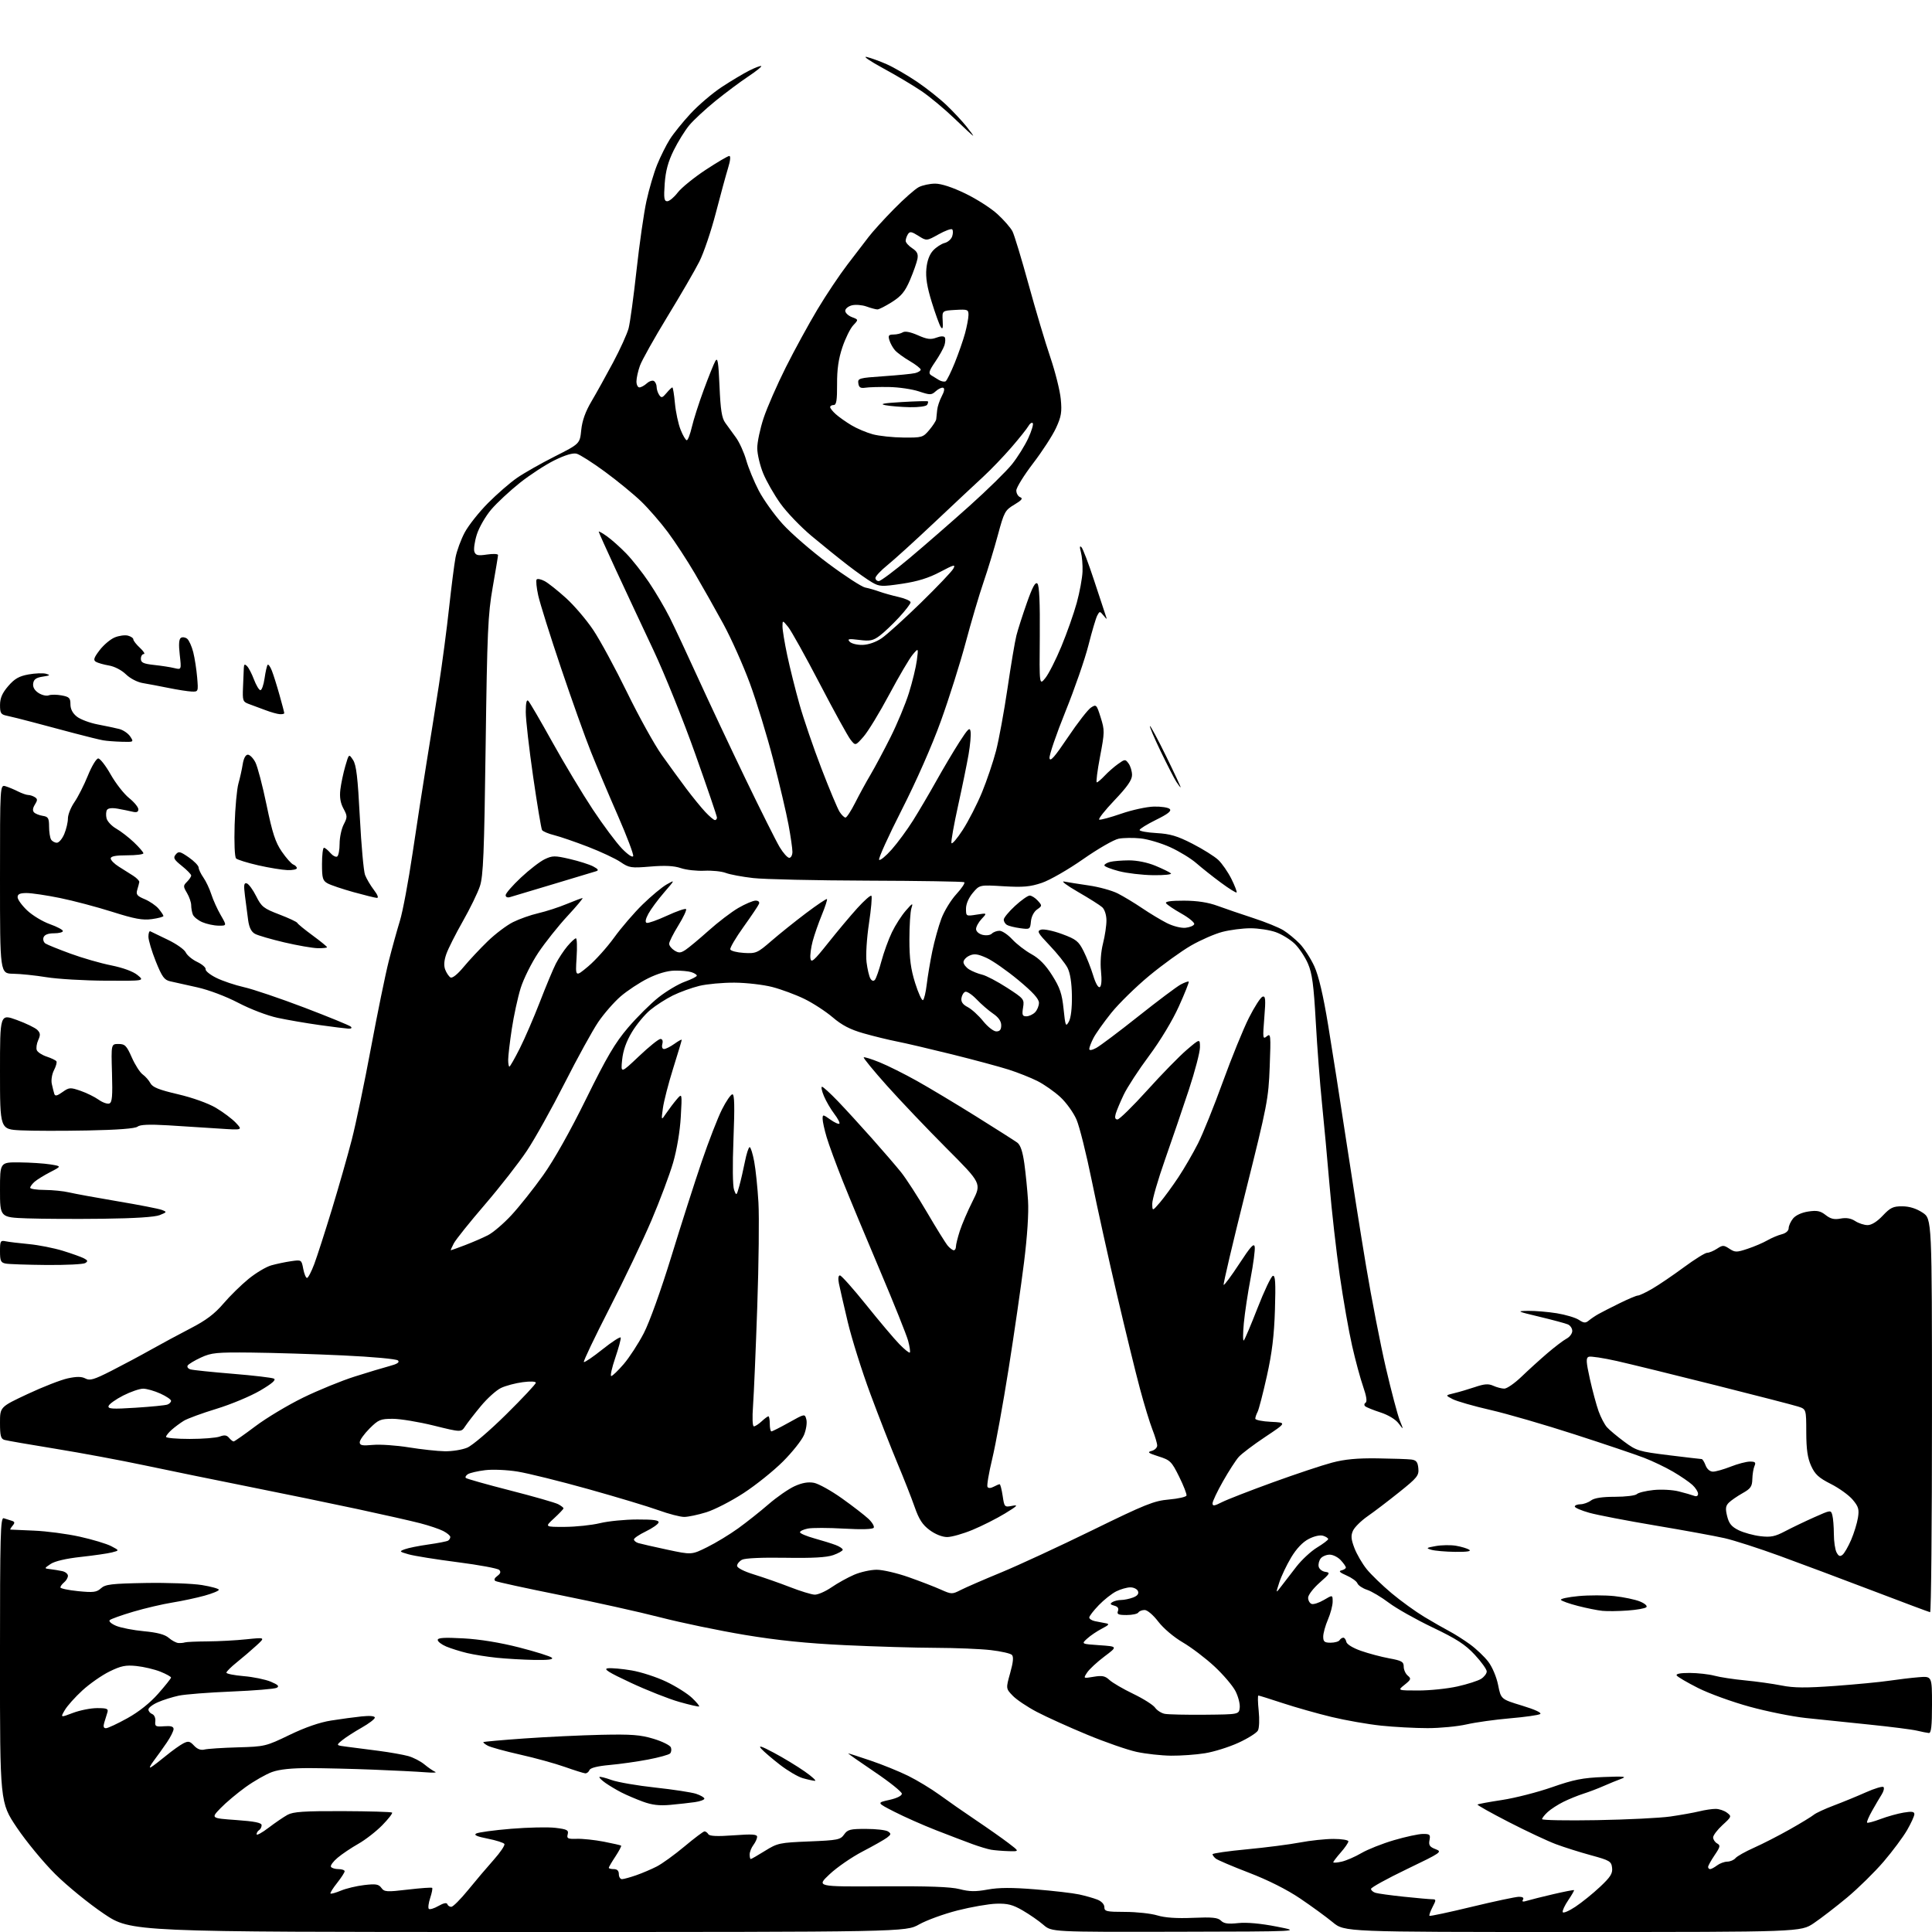 <?xml version="1.0" encoding="UTF-8" standalone="no"?>
<svg 
  version="1.1" 
  xmlns="http://www.w3.org/2000/svg" 
  xmlns:xlink="http://www.w3.org/1999/xlink" 
  xmlns:svg="http://www.w3.org/2000/svg"
  xmlns:rdf="http://www.w3.org/1999/02/22-rdf-syntax-ns#"
  xmlns:cc="http://creativecommons.org/ns#"
  xmlns:dc="http://purl.org/dc/elements/1.1/"
  viewBox="0 0 768 768"
  width="768"
  height="768"
>
<style>svg {background-color: white; }</style>"
<path stroke="none" fill="black" fill-rule="evenodd" d="M206.06,768.00C52.08,768.00 52.08,768.00 41.30,760.75C35.37,756.76 26.68,749.67 21.97,745.00C17.27,740.33 10.40,732.00 6.70,726.50C-0.01,716.50 -0.01,716.50 -0.01,659.78C-0.00,609.82 0.18,603.12 1.50,603.53C2.32,603.79 3.73,604.23 4.61,604.51C5.92,604.93 5.99,605.31 4.99,606.51C4.31,607.33 3.92,608.02 4.13,608.04C4.33,608.06 8.55,608.24 13.50,608.45C18.45,608.65 26.63,609.73 31.69,610.85C36.74,611.97 42.37,613.66 44.19,614.61C47.50,616.34 47.50,616.34 44.50,617.11C42.85,617.53 37.28,618.34 32.13,618.90C26.27,619.54 21.78,620.59 20.13,621.70C17.50,623.48 17.50,623.48 20.00,623.77C21.38,623.93 23.51,624.28 24.75,624.55C25.99,624.82 27.00,625.65 27.00,626.40C27.00,627.14 26.33,628.32 25.50,629.00C24.68,629.68 24.00,630.59 24.00,631.02C24.00,631.45 27.17,632.12 31.05,632.51C37.12,633.11 38.39,632.96 40.13,631.38C41.88,629.79 44.28,629.51 57.83,629.26C66.45,629.11 76.54,629.48 80.25,630.08C83.96,630.69 87.00,631.53 87.00,631.96C87.00,632.39 84.41,633.45 81.25,634.32C78.09,635.19 72.35,636.42 68.50,637.04C64.65,637.66 57.67,639.29 53.00,640.67C48.33,642.05 44.10,643.56 43.62,644.02C43.13,644.49 44.25,645.49 46.16,646.29C48.05,647.08 53.03,648.05 57.23,648.44C62.56,648.94 65.55,649.74 67.09,651.08C68.31,652.14 70.02,653.05 70.90,653.12C71.78,653.18 72.95,653.08 73.50,652.88C74.05,652.69 78.10,652.51 82.50,652.48C86.90,652.45 93.88,652.08 98.00,651.64C105.50,650.86 105.50,650.86 101.87,654.18C99.88,656.01 96.39,658.99 94.12,660.81C91.85,662.63 90.00,664.47 90.00,664.91C90.00,665.35 93.09,665.97 96.87,666.29C100.64,666.60 105.48,667.60 107.62,668.49C110.56,669.73 111.14,670.32 110.00,670.93C109.17,671.37 101.10,672.04 92.06,672.41C83.01,672.78 73.56,673.52 71.06,674.05C68.55,674.59 64.81,675.76 62.75,676.67C60.69,677.57 59.00,678.86 59.00,679.54C59.00,680.23 59.67,681.04 60.49,681.36C61.33,681.68 61.88,682.93 61.74,684.22C61.52,686.28 61.87,686.47 65.25,686.21C67.94,686.00 69.00,686.31 69.00,687.32C69.00,688.09 67.81,690.47 66.36,692.61C64.91,694.74 62.55,698.05 61.11,699.95C59.68,701.85 59.17,703.00 60.00,702.51C60.83,702.03 63.52,699.97 66.00,697.93C68.47,695.90 71.56,693.70 72.85,693.03C74.86,692.00 75.47,692.13 77.14,693.92C78.44,695.32 79.83,695.83 81.30,695.46C82.51,695.16 88.45,694.77 94.50,694.60C105.26,694.30 105.71,694.19 115.07,689.67C121.25,686.68 127.09,684.65 131.57,683.95C135.38,683.34 140.86,682.60 143.75,682.30C147.04,681.96 149.00,682.14 149.00,682.78C149.00,683.35 146.64,685.15 143.75,686.78C140.86,688.42 137.38,690.66 136.01,691.78C133.52,693.81 133.52,693.81 138.01,694.37C140.48,694.67 146.12,695.40 150.55,695.99C154.98,696.57 160.25,697.51 162.27,698.06C164.29,698.62 167.19,700.12 168.72,701.39C170.25,702.66 172.18,703.98 173.00,704.33C173.82,704.67 172.03,704.75 169.00,704.50C165.97,704.26 156.75,703.79 148.50,703.47C140.25,703.14 128.78,702.87 123.00,702.85C115.87,702.84 111.10,703.34 108.13,704.41C105.73,705.28 101.00,707.98 97.63,710.40C94.26,712.83 89.77,716.60 87.66,718.79C83.82,722.77 83.82,722.77 93.91,723.49C101.29,724.02 104.00,724.57 104.00,725.55C104.00,726.28 103.55,727.16 103.00,727.50C102.45,727.84 102.00,728.58 102.00,729.15C102.00,729.73 104.14,728.56 106.75,726.57C109.36,724.58 112.76,722.27 114.30,721.42C116.56,720.19 120.86,719.90 136.23,719.95C146.74,719.99 155.58,720.25 155.86,720.53C156.14,720.81 154.38,723.08 151.94,725.57C149.50,728.05 145.23,731.37 142.45,732.94C139.68,734.51 135.96,737.00 134.20,738.49C132.44,739.97 131.25,741.59 131.56,742.09C131.87,742.59 133.22,743.00 134.56,743.00C135.90,743.00 137.00,743.39 137.00,743.86C137.00,744.34 135.64,746.43 133.99,748.52C132.33,750.60 131.16,752.49 131.38,752.71C131.60,752.93 133.47,752.41 135.53,751.55C137.59,750.69 141.76,749.69 144.79,749.34C149.39,748.80 150.51,748.98 151.60,750.46C152.78,752.08 153.69,752.14 162.14,751.14C167.22,750.54 171.57,750.23 171.79,750.46C172.02,750.68 171.66,752.50 171.00,754.50C170.34,756.50 170.10,758.43 170.46,758.80C170.83,759.16 172.55,758.65 174.29,757.65C176.30,756.50 177.58,756.23 177.81,756.92C178.00,757.51 178.72,758.00 179.39,758.00C180.07,758.00 183.07,755.00 186.06,751.33C189.05,747.65 193.65,742.23 196.28,739.28C198.91,736.33 200.81,733.50 200.50,733.00C200.19,732.50 197.20,731.55 193.86,730.89C189.58,730.05 188.24,729.45 189.31,728.85C190.15,728.38 196.38,727.53 203.17,726.97C209.95,726.41 217.90,726.24 220.83,726.60C225.45,727.16 226.10,727.51 225.67,729.17C225.23,730.84 225.69,731.07 229.33,730.96C231.62,730.89 236.43,731.40 240.00,732.09C243.57,732.79 246.68,733.49 246.90,733.66C247.11,733.82 246.10,735.76 244.65,737.96C243.19,740.16 242.00,742.19 242.00,742.48C242.00,742.77 242.90,743.00 244.00,743.00C245.33,743.00 246.00,743.67 246.00,745.00C246.00,746.10 246.56,746.99 247.25,746.99C247.94,746.98 250.45,746.29 252.84,745.46C255.23,744.63 258.92,743.06 261.05,741.97C263.17,740.89 268.14,737.30 272.08,734.00C276.02,730.70 279.61,728.00 280.06,728.00C280.51,728.00 281.20,728.51 281.58,729.13C282.07,729.91 285.10,730.05 291.64,729.57C299.05,729.02 300.99,729.15 300.97,730.19C300.95,730.91 300.28,732.37 299.47,733.44C298.66,734.51 298.00,736.20 298.00,737.19C298.00,738.19 298.20,739.00 298.43,739.00C298.67,739.00 301.22,737.54 304.09,735.75C309.08,732.65 309.88,732.48 321.64,732.00C333.00,731.54 334.09,731.32 335.54,729.25C336.93,727.27 337.97,727.00 344.31,727.02C348.26,727.02 352.18,727.48 353.00,728.03C354.30,728.91 354.25,729.23 352.62,730.48C351.58,731.27 347.21,733.75 342.90,735.99C338.59,738.23 332.69,742.30 329.78,745.04C324.50,750.00 324.50,750.00 350.50,749.84C369.06,749.72 377.93,750.04 381.48,750.96C385.36,751.97 387.81,752.01 392.59,751.13C397.04,750.31 402.25,750.29 411.58,751.05C418.65,751.62 426.47,752.53 428.97,753.07C431.46,753.61 434.74,754.54 436.25,755.14C437.88,755.80 439.00,757.00 439.00,758.12C439.00,759.81 439.85,760.00 447.25,760.01C451.79,760.02 457.55,760.64 460.06,761.41C463.11,762.33 467.80,762.65 474.22,762.37C481.92,762.04 484.12,762.26 485.35,763.49C486.51,764.66 488.18,764.89 492.19,764.46C495.59,764.10 501.10,764.60 507.50,765.85C517.50,767.80 517.50,767.80 467.78,767.90C418.07,768.00 418.07,768.00 414.78,765.16C412.98,763.59 409.28,761.03 406.56,759.45C402.56,757.13 400.54,756.62 396.06,756.75C393.00,756.84 386.06,758.05 380.63,759.43C375.20,760.81 368.34,763.31 365.39,764.97C360.03,768.00 360.03,768.00 206.06,768.00zM625.13,768.00C534.46,768.00 534.46,768.00 529.76,764.11C527.17,761.97 521.32,757.71 516.77,754.64C511.57,751.13 504.06,747.35 496.51,744.45C489.92,741.92 483.96,739.38 483.26,738.80C482.57,738.23 482.00,737.45 482.00,737.09C482.00,736.72 488.15,735.84 495.66,735.13C503.17,734.42 512.66,733.20 516.75,732.42C520.83,731.64 526.84,731.00 530.09,731.00C533.34,731.00 536.00,731.43 536.00,731.97C536.00,732.50 534.65,734.47 533.00,736.35C531.35,738.23 530.00,739.99 530.00,740.28C530.00,740.56 531.50,740.45 533.32,740.04C535.15,739.63 538.70,738.09 541.20,736.62C543.70,735.16 549.52,732.85 554.12,731.50C558.73,730.15 563.90,729.03 565.61,729.02C568.39,729.00 568.67,729.27 568.25,731.48C567.86,733.50 568.31,734.17 570.64,735.06C573.41,736.12 573.04,736.38 559.25,743.01C551.41,746.78 545.00,750.31 545.00,750.86C545.00,751.41 545.79,752.11 546.75,752.42C547.71,752.72 552.77,753.42 558.00,753.97C563.23,754.52 568.30,754.97 569.28,754.98C570.94,755.00 570.95,755.20 569.45,758.09C568.57,759.79 568.03,761.36 568.24,761.57C568.45,761.78 576.02,760.17 585.06,757.98C594.10,755.80 602.54,754.01 603.81,754.00C605.30,754.00 605.87,754.41 605.40,755.16C604.89,755.98 605.38,756.10 607.09,755.56C608.42,755.15 613.09,753.98 617.47,752.96C621.86,751.94 625.56,751.22 625.70,751.36C625.83,751.50 624.80,753.30 623.41,755.35C622.01,757.41 621.01,759.54 621.20,760.09C621.38,760.64 623.64,759.69 626.22,757.98C628.80,756.27 633.22,752.71 636.03,750.06C640.19,746.16 641.10,744.73 640.83,742.47C640.53,739.91 639.87,739.52 632.50,737.51C628.10,736.31 621.80,734.33 618.50,733.09C615.20,731.86 606.75,727.89 599.73,724.28C592.70,720.67 587.13,717.54 587.34,717.33C587.55,717.12 591.95,716.30 597.11,715.52C602.28,714.73 611.20,712.45 616.95,710.44C625.63,707.41 629.11,706.72 637.45,706.39C645.56,706.07 646.92,706.20 644.50,707.09C642.85,707.69 639.70,708.98 637.50,709.95C635.30,710.93 631.70,712.30 629.50,713.00C627.30,713.70 623.70,715.16 621.50,716.25C619.30,717.34 616.49,719.15 615.25,720.29C614.01,721.42 613.00,722.70 613.00,723.14C613.00,723.57 622.79,723.75 634.75,723.54C646.71,723.33 659.88,722.68 664.00,722.09C668.12,721.49 673.30,720.57 675.50,720.03C677.70,719.49 680.62,719.05 682.00,719.06C683.38,719.06 685.39,719.74 686.48,720.56C688.41,722.02 688.37,722.15 684.73,725.48C682.68,727.36 681.00,729.57 681.00,730.40C681.00,731.23 681.71,732.30 682.58,732.79C683.97,733.56 683.84,734.14 681.58,737.47C680.16,739.57 679.00,741.67 679.00,742.14C679.00,742.61 679.36,743.00 679.81,743.00C680.25,743.00 681.49,742.34 682.56,741.53C683.63,740.72 685.46,740.05 686.63,740.03C687.80,740.01 689.27,739.38 689.89,738.63C690.52,737.88 693.83,736.01 697.26,734.49C700.69,732.96 707.10,729.68 711.50,727.19C715.90,724.71 720.17,722.10 721.00,721.41C721.83,720.71 725.42,719.05 729.00,717.70C732.58,716.35 738.31,714.00 741.75,712.46C745.19,710.93 748.32,709.99 748.71,710.38C749.10,710.77 748.79,712.08 748.02,713.30C747.25,714.51 745.53,717.44 744.20,719.80C742.86,722.17 741.96,724.30 742.20,724.53C742.43,724.76 744.84,724.12 747.56,723.09C750.28,722.07 754.41,720.91 756.75,720.53C759.98,719.99 761.00,720.14 760.99,721.16C760.99,721.90 759.68,724.75 758.10,727.50C756.51,730.25 752.31,735.89 748.76,740.04C745.21,744.18 738.69,750.59 734.27,754.28C729.85,757.96 723.88,762.56 721.02,764.49C715.80,768.00 715.80,768.00 625.13,768.00zM400.89,735.86C398.48,735.79 395.38,735.53 394.00,735.30C392.62,735.06 389.25,734.05 386.50,733.04C383.75,732.04 377.25,729.55 372.06,727.53C366.87,725.50 359.45,722.21 355.56,720.22C348.50,716.61 348.50,716.61 353.50,715.50C356.51,714.83 358.50,713.85 358.50,713.03C358.50,712.28 353.61,708.37 347.62,704.33C341.64,700.30 336.94,697.00 337.19,697.00C337.43,697.00 341.42,698.29 346.06,699.86C350.70,701.43 357.43,704.16 361.00,705.92C364.57,707.68 370.20,711.09 373.50,713.49C376.80,715.90 383.32,720.45 388.00,723.59C392.68,726.74 398.48,730.82 400.89,732.66C405.29,736.00 405.29,736.00 400.89,735.86zM266.50,717.46C262.08,717.86 259.19,717.52 255.50,716.16C252.75,715.15 248.93,713.51 247.00,712.52C245.07,711.54 242.24,709.84 240.69,708.76C239.15,707.67 238.07,706.60 238.29,706.38C238.51,706.16 240.67,706.70 243.09,707.58C245.52,708.46 253.33,709.81 260.45,710.58C267.57,711.35 274.88,712.47 276.70,713.06C278.51,713.66 280.00,714.53 280.00,714.99C280.00,715.45 278.31,716.07 276.25,716.37C274.19,716.67 269.80,717.16 266.50,717.46zM323.92,707.91C323.14,707.86 320.96,707.38 319.08,706.84C317.20,706.30 313.15,703.92 310.08,701.55C307.01,699.18 303.67,696.32 302.65,695.19C301.28,693.66 302.57,694.06 307.61,696.74C311.36,698.73 316.88,702.08 319.88,704.18C322.88,706.28 324.69,707.96 323.92,707.91zM232.64,704.93C232.01,704.88 228.35,703.73 224.50,702.37C220.65,701.01 212.66,698.80 206.74,697.48C200.83,696.15 195.05,694.56 193.91,693.95C192.76,693.34 191.98,692.69 192.16,692.51C192.35,692.34 199.70,691.68 208.50,691.06C217.30,690.44 231.03,689.79 239.00,689.61C251.05,689.35 254.57,689.62 259.80,691.20C263.27,692.25 266.37,693.79 266.69,694.62C267.00,695.45 266.86,696.54 266.36,697.04C265.86,697.54 261.95,698.62 257.66,699.44C253.38,700.26 246.49,701.24 242.35,701.61C237.46,702.05 234.64,702.77 234.31,703.65C234.02,704.39 233.27,704.97 232.64,704.93zM465.50,697.91C461.65,697.87 455.51,697.19 451.85,696.41C448.19,695.62 439.30,692.53 432.08,689.53C424.86,686.54 415.88,682.47 412.12,680.49C408.35,678.51 404.05,675.62 402.56,674.06C399.84,671.22 399.84,671.22 401.56,665.06C402.77,660.74 402.98,658.58 402.24,657.84C401.66,657.26 397.88,656.41 393.84,655.94C389.81,655.47 379.98,655.07 372.00,655.04C364.02,655.02 347.82,654.54 336.00,653.98C320.68,653.25 309.18,652.08 296.00,649.89C285.82,648.19 270.75,645.06 262.50,642.93C254.25,640.80 236.37,636.83 222.77,634.10C209.17,631.37 197.56,628.84 196.96,628.48C196.26,628.04 196.52,627.34 197.69,626.47C198.97,625.53 199.19,624.82 198.44,624.06C197.86,623.47 190.44,622.09 181.94,621.00C173.45,619.91 164.70,618.51 162.50,617.89C158.69,616.80 158.62,616.71 160.91,615.85C162.23,615.35 166.45,614.50 170.27,613.96C174.10,613.42 177.63,612.73 178.12,612.43C178.60,612.13 179.00,611.47 179.00,610.97C179.00,610.46 177.74,609.40 176.21,608.61C174.67,607.81 170.54,606.42 167.02,605.51C163.51,604.60 152.28,602.06 142.07,599.87C131.86,597.68 112.47,593.69 99.00,591.00C85.53,588.31 66.88,584.49 57.57,582.52C48.25,580.54 32.28,577.57 22.07,575.91C11.85,574.25 2.71,572.67 1.75,572.38C0.32,571.96 0.00,570.70 0.00,565.58C0.00,559.29 0.00,559.29 10.99,554.14C17.03,551.30 24.21,548.51 26.93,547.92C30.51,547.15 32.45,547.17 33.97,547.98C35.72,548.92 37.40,548.42 44.28,544.92C48.80,542.62 55.88,538.84 60.00,536.52C64.12,534.20 71.23,530.38 75.78,528.02C81.89,524.87 85.30,522.30 88.78,518.23C91.37,515.19 95.88,510.77 98.80,508.39C101.71,506.01 105.77,503.59 107.80,503.01C109.84,502.43 113.38,501.68 115.68,501.35C119.84,500.75 119.86,500.76 120.54,504.37C120.92,506.37 121.59,508.00 122.04,508.00C122.49,508.00 123.79,505.51 124.93,502.47C126.06,499.43 129.22,489.64 131.94,480.72C134.66,471.80 138.22,459.32 139.85,453.00C141.48,446.68 144.91,430.25 147.47,416.50C150.04,402.75 153.22,387.23 154.55,382.00C155.88,376.77 157.88,369.57 158.98,366.00C160.09,362.43 162.36,350.27 164.03,339.00C165.70,327.73 168.17,311.75 169.51,303.50C170.86,295.25 173.07,281.30 174.44,272.50C175.80,263.70 177.64,249.75 178.53,241.50C179.43,233.25 180.57,224.32 181.07,221.65C181.57,218.98 183.23,214.48 184.74,211.65C186.26,208.82 190.43,203.56 194.00,199.97C197.57,196.38 202.75,191.88 205.50,189.98C208.25,188.07 215.00,184.24 220.50,181.46C230.50,176.40 230.50,176.40 231.05,170.95C231.43,167.21 232.72,163.61 235.15,159.50C237.10,156.20 240.97,149.22 243.76,144.00C246.54,138.78 249.30,132.70 249.88,130.50C250.46,128.30 251.87,117.95 253.02,107.50C254.17,97.05 255.94,84.65 256.97,79.94C257.99,75.24 259.91,68.71 261.24,65.44C262.57,62.17 264.83,57.65 266.26,55.39C267.68,53.12 271.40,48.52 274.52,45.15C277.64,41.78 283.19,37.05 286.85,34.63C290.51,32.22 295.46,29.26 297.85,28.05C300.24,26.85 302.38,26.05 302.61,26.28C302.84,26.51 300.49,28.38 297.39,30.44C294.29,32.50 288.45,36.86 284.41,40.13C280.38,43.41 275.69,47.75 274.00,49.79C272.30,51.83 269.52,56.31 267.82,59.74C265.58,64.28 264.60,67.89 264.23,72.99C263.82,78.81 263.99,80.00 265.25,80.00C266.08,80.00 267.94,78.45 269.39,76.56C270.83,74.67 275.81,70.62 280.45,67.56C285.10,64.50 289.35,62.00 289.90,62.00C290.51,62.00 290.32,63.88 289.43,66.75C288.63,69.36 286.43,77.40 284.56,84.62C282.69,91.84 279.74,100.55 278.00,103.99C276.27,107.43 270.55,117.28 265.30,125.87C260.06,134.47 255.14,143.24 254.38,145.38C253.62,147.51 253.00,150.32 253.00,151.63C253.00,152.93 253.53,154.00 254.17,154.00C254.82,154.00 256.14,153.28 257.11,152.40C258.08,151.52 259.35,151.10 259.94,151.46C260.52,151.82 261.01,152.88 261.02,153.81C261.02,154.74 261.48,156.18 262.04,157.00C262.90,158.28 263.31,158.18 264.93,156.25C265.97,155.01 267.02,154.00 267.27,154.00C267.51,154.00 267.98,156.86 268.30,160.35C268.63,163.84 269.64,168.57 270.56,170.85C271.47,173.13 272.57,175.00 273.01,175.00C273.44,175.00 274.35,172.64 275.02,169.75C275.69,166.86 277.81,160.22 279.74,155.00C281.66,149.78 283.75,144.60 284.37,143.50C285.28,141.90 285.60,143.89 286.02,153.57C286.42,162.93 286.93,166.18 288.30,168.07C289.27,169.41 291.19,172.05 292.56,173.94C293.93,175.83 295.77,179.88 296.64,182.94C297.51,186.00 299.75,191.43 301.61,195.01C303.48,198.60 307.75,204.58 311.12,208.31C314.48,212.04 322.67,219.13 329.32,224.07C335.96,229.02 342.55,233.29 343.95,233.56C345.35,233.83 347.85,234.55 349.50,235.15C351.15,235.75 354.64,236.73 357.25,237.32C359.86,237.91 361.99,238.87 361.97,239.45C361.96,240.03 359.86,242.75 357.31,245.50C354.76,248.25 351.31,251.52 349.63,252.76C347.06,254.67 345.82,254.92 341.55,254.38C337.32,253.85 336.71,253.97 337.78,255.11C338.49,255.85 340.79,256.42 342.89,256.36C345.20,256.30 348.19,255.26 350.43,253.74C352.47,252.36 359.48,246.02 366.01,239.66C372.54,233.29 378.38,227.16 378.98,226.03C379.94,224.25 379.23,224.43 373.70,227.36C369.14,229.77 364.81,231.12 358.58,232.05C350.54,233.24 349.60,233.20 346.68,231.51C344.93,230.51 340.57,227.43 337.00,224.67C333.43,221.92 326.96,216.70 322.63,213.08C318.30,209.46 312.72,203.65 310.24,200.17C307.75,196.69 304.66,191.29 303.38,188.17C302.10,185.05 301.04,180.55 301.02,178.18C301.01,175.80 302.15,170.40 303.55,166.18C304.96,161.95 308.93,152.88 312.38,146.00C315.83,139.12 321.49,128.78 324.95,123.00C328.41,117.22 333.78,109.20 336.87,105.17C339.97,101.13 343.76,96.18 345.30,94.17C346.83,92.15 351.33,87.19 355.30,83.15C359.26,79.11 363.72,75.18 365.20,74.40C366.69,73.63 369.63,73.00 371.75,73.00C374.19,73.00 378.60,74.45 383.77,76.95C388.26,79.12 394.01,82.81 396.54,85.15C399.08,87.48 401.74,90.54 402.47,91.95C403.19,93.35 406.07,102.83 408.86,113.00C411.65,123.17 415.54,136.22 417.51,142.00C419.47,147.78 421.35,155.25 421.67,158.62C422.17,163.80 421.89,165.57 419.79,170.12C418.43,173.08 414.32,179.42 410.66,184.20C407.00,188.99 404.00,193.84 404.00,194.98C404.00,196.13 404.70,197.33 405.57,197.66C406.74,198.11 406.14,198.86 403.22,200.60C399.51,202.81 399.16,203.46 396.66,212.72C395.21,218.10 392.64,226.55 390.94,231.50C389.24,236.45 386.06,247.21 383.87,255.42C381.68,263.62 377.25,277.65 374.02,286.60C370.52,296.33 364.26,310.52 358.44,321.96C353.10,332.46 349.06,341.38 349.47,341.78C349.88,342.17 352.13,340.33 354.47,337.68C356.81,335.03 360.62,329.86 362.93,326.18C365.24,322.51 369.39,315.45 372.16,310.50C374.92,305.55 379.06,298.59 381.34,295.03C384.86,289.56 385.55,288.92 385.83,290.89C386.02,292.17 385.66,296.21 385.03,299.86C384.40,303.51 382.53,312.68 380.86,320.24C379.19,327.79 378.00,334.49 378.21,335.12C378.42,335.75 380.45,333.40 382.72,329.88C384.99,326.37 388.43,319.65 390.37,314.95C392.30,310.24 394.81,302.81 395.95,298.43C397.08,294.05 399.13,282.89 400.50,273.63C401.86,264.37 403.45,254.93 404.03,252.65C404.60,250.37 406.47,244.54 408.18,239.69C410.45,233.25 411.58,231.18 412.39,232.00C413.14,232.75 413.44,239.52 413.33,252.81C413.15,272.50 413.15,272.50 415.55,269.52C416.87,267.88 419.74,262.22 421.93,256.93C424.12,251.65 426.87,243.86 428.03,239.62C429.19,235.38 430.22,229.80 430.32,227.21C430.42,224.62 430.13,221.15 429.68,219.50C429.12,217.44 429.18,216.82 429.89,217.51C430.46,218.07 432.69,223.92 434.85,230.51C437.01,237.10 439.09,243.40 439.47,244.50C440.13,246.42 440.10,246.42 438.66,244.67C437.20,242.89 437.13,242.89 436.18,244.67C435.64,245.68 434.06,251.00 432.67,256.50C431.28,262.00 427.16,273.87 423.52,282.88C419.88,291.89 417.03,300.21 417.20,301.38C417.43,302.98 419.21,300.95 424.50,293.09C428.35,287.36 432.48,282.04 433.68,281.27C435.77,279.91 435.92,280.05 437.54,285.21C439.15,290.30 439.13,291.05 437.28,300.78C436.21,306.40 435.63,311.00 435.99,311.00C436.35,311.00 437.74,309.83 439.08,308.40C440.41,306.97 442.80,304.87 444.39,303.73C447.19,301.73 447.32,301.72 448.64,303.52C449.39,304.55 450.00,306.60 450.00,308.08C450.00,310.06 448.12,312.76 443.00,318.14C439.15,322.19 436.43,325.64 436.97,325.82C437.50,326.00 441.43,324.93 445.72,323.45C450.00,321.97 455.84,320.70 458.70,320.63C461.55,320.56 464.39,320.99 464.99,321.59C465.78,322.38 464.28,323.57 459.54,325.90C455.94,327.68 453.00,329.50 453.00,329.95C453.00,330.40 456.04,330.95 459.75,331.16C465.14,331.47 468.01,332.31 474.00,335.39C478.12,337.50 482.74,340.39 484.26,341.81C485.77,343.23 488.13,346.63 489.50,349.37C490.86,352.11 491.79,354.54 491.57,354.77C491.34,354.99 488.53,353.24 485.33,350.87C482.12,348.51 477.75,345.03 475.60,343.16C473.46,341.28 468.77,338.41 465.18,336.78C461.58,335.15 456.29,333.58 453.42,333.28C450.55,332.98 446.63,333.03 444.72,333.39C442.80,333.75 436.46,337.40 430.54,341.54C424.59,345.70 417.31,349.88 414.15,350.95C409.48,352.52 406.74,352.76 398.93,352.30C389.40,351.73 389.40,351.73 386.70,354.94C385.06,356.90 384.00,359.35 384.00,361.20C384.00,364.23 384.03,364.25 388.22,363.58C392.44,362.91 392.44,362.91 390.22,365.27C389.00,366.57 388.00,368.38 388.00,369.30C388.00,370.25 389.10,371.24 390.57,371.61C392.03,371.97 393.64,371.76 394.27,371.13C394.89,370.51 396.26,370.00 397.32,370.00C398.37,370.00 400.64,371.53 402.37,373.39C404.09,375.26 407.52,377.91 410.00,379.28C413.13,381.01 415.65,383.58 418.26,387.73C421.35,392.62 422.16,395.02 422.79,401.10C423.50,407.95 423.66,408.32 424.89,406.12C425.71,404.63 426.17,400.73 426.10,395.80C426.02,390.62 425.41,386.77 424.35,384.71C423.45,382.98 420.28,379.00 417.29,375.87C412.51,370.85 412.09,370.10 413.82,369.56C414.89,369.22 418.63,369.99 422.13,371.28C427.79,373.37 428.75,374.13 430.73,378.07C431.96,380.50 433.68,384.87 434.56,387.76C435.51,390.90 436.57,392.76 437.20,392.38C437.85,391.97 438.03,389.59 437.67,386.11C437.31,382.68 437.62,378.36 438.47,375.00C439.24,371.98 439.85,367.84 439.83,365.81C439.81,363.69 439.10,361.50 438.15,360.64C437.24,359.82 432.90,357.07 428.50,354.54C424.10,352.00 421.62,350.15 423.00,350.43C424.38,350.70 428.80,351.40 432.83,351.99C436.87,352.57 442.04,354.00 444.33,355.16C446.62,356.33 450.98,358.95 454.00,361.00C457.02,363.05 461.45,365.71 463.82,366.92C466.29,368.17 469.48,368.98 471.25,368.81C472.95,368.64 474.51,367.99 474.72,367.37C474.92,366.75 472.63,364.85 469.63,363.16C466.62,361.46 463.88,359.61 463.52,359.04C463.10,358.35 465.54,358.01 470.69,358.03C475.98,358.05 480.27,358.72 484.00,360.09C487.02,361.20 493.41,363.38 498.19,364.94C502.96,366.49 508.36,368.68 510.19,369.81C512.01,370.94 514.94,373.36 516.70,375.18C518.45,377.01 521.05,381.03 522.47,384.13C524.20,387.94 526.00,395.57 527.98,407.63C529.60,417.46 532.76,437.65 535.00,452.50C537.24,467.35 540.84,490.13 543.01,503.12C545.18,516.11 548.74,534.40 550.91,543.76C553.09,553.11 555.58,562.51 556.43,564.63C557.99,568.50 557.99,568.50 555.96,565.82C554.75,564.21 551.84,562.46 548.72,561.45C545.85,560.52 543.12,559.41 542.66,558.99C542.20,558.57 542.29,557.94 542.85,557.59C543.52,557.18 543.18,554.95 541.88,551.23C540.78,548.08 538.80,540.77 537.49,535.00C536.17,529.23 533.96,516.62 532.57,507.00C531.19,497.38 529.35,481.18 528.50,471.00C527.64,460.82 526.29,446.20 525.50,438.50C524.71,430.80 523.60,416.27 523.04,406.20C522.22,391.49 521.61,386.96 519.94,383.08C518.80,380.43 516.43,376.87 514.68,375.17C512.93,373.48 509.53,371.39 507.12,370.54C504.72,369.69 500.20,369.00 497.08,369.00C493.97,369.00 488.94,369.65 485.91,370.44C482.88,371.22 477.26,373.68 473.42,375.89C469.58,378.11 462.12,383.50 456.83,387.88C451.54,392.26 444.75,398.92 441.73,402.67C438.72,406.43 435.52,410.94 434.63,412.70C433.73,414.46 433.00,416.38 433.00,416.98C433.00,417.65 434.03,417.50 435.75,416.59C437.26,415.78 444.80,410.12 452.50,404.00C460.20,397.88 467.78,392.20 469.34,391.36C470.91,390.53 472.35,390.01 472.54,390.21C472.74,390.41 470.98,394.83 468.63,400.03C466.11,405.63 461.28,413.65 456.80,419.67C452.63,425.26 448.09,432.24 446.69,435.17C445.30,438.10 443.87,441.51 443.51,442.75C443.07,444.29 443.29,445.00 444.22,445.00C444.97,445.00 450.28,439.78 456.04,433.41C461.79,427.03 468.86,419.80 471.75,417.33C477.00,412.85 477.00,412.85 477.00,416.33C477.00,418.25 475.02,425.82 472.60,433.16C470.18,440.50 465.91,453.02 463.10,461.00C460.30,468.97 458.02,476.84 458.04,478.50C458.08,481.50 458.08,481.50 461.10,478.00C462.75,476.07 466.05,471.56 468.43,467.97C470.81,464.38 474.33,458.30 476.26,454.47C478.19,450.64 482.62,439.65 486.10,430.05C489.58,420.46 494.24,409.01 496.46,404.61C498.68,400.21 501.13,396.42 501.90,396.18C503.06,395.81 503.18,397.23 502.58,404.54C501.92,412.74 501.98,413.26 503.56,411.95C505.13,410.65 505.21,411.46 504.73,424.03C504.24,436.86 503.78,439.23 495.10,473.90C490.08,493.93 486.18,510.51 486.42,510.75C486.66,511.00 489.47,507.21 492.65,502.35C497.15,495.46 498.51,493.98 498.77,495.65C498.96,496.83 498.22,502.45 497.13,508.15C496.04,513.84 494.83,521.88 494.44,526.00C494.06,530.12 494.05,533.21 494.43,532.85C494.81,532.50 497.28,526.67 499.92,519.90C502.56,513.13 505.28,507.41 505.97,507.18C506.96,506.85 507.14,509.77 506.81,520.63C506.49,530.90 505.66,537.74 503.60,547.00C502.07,553.88 500.41,560.28 499.91,561.24C499.41,562.19 499.00,563.41 499.00,563.94C499.00,564.47 501.81,565.04 505.25,565.20C511.50,565.50 511.50,565.50 503.00,571.16C498.32,574.27 493.56,577.87 492.41,579.16C491.26,580.45 488.45,584.80 486.16,588.84C483.87,592.87 482.00,596.82 482.00,597.61C482.00,598.77 482.72,598.68 485.75,597.13C487.81,596.09 496.93,592.54 506.00,589.25C515.08,585.96 525.65,582.43 529.50,581.42C534.54,580.08 539.58,579.61 547.50,579.72C553.55,579.80 559.62,580.01 561.00,580.18C562.99,580.44 563.56,581.14 563.81,583.66C564.09,586.55 563.41,587.40 556.21,593.16C551.86,596.65 546.20,600.96 543.63,602.74C541.07,604.52 538.46,607.10 537.84,608.46C536.94,610.43 537.06,611.87 538.41,615.40C539.35,617.85 541.55,621.63 543.31,623.80C545.06,625.96 549.51,630.25 553.19,633.34C556.87,636.42 562.72,640.65 566.19,642.74C569.66,644.83 574.15,647.40 576.16,648.45C578.17,649.50 581.84,651.83 584.31,653.62C586.78,655.41 590.07,658.53 591.61,660.55C593.22,662.66 594.88,666.61 595.53,669.84C596.65,675.46 596.65,675.46 605.07,678.02C610.29,679.61 613.00,680.88 612.22,681.37C611.52,681.79 606.13,682.56 600.23,683.06C594.33,683.57 586.58,684.65 583.00,685.47C579.42,686.29 572.45,686.96 567.50,686.96C562.55,686.96 554.23,686.52 549.00,685.97C543.77,685.42 534.94,683.87 529.36,682.53C523.78,681.19 515.06,678.72 509.98,677.05C504.89,675.37 500.51,674.00 500.23,674.00C499.94,674.00 500.00,676.74 500.35,680.08C500.70,683.42 500.57,686.94 500.05,687.90C499.54,688.86 496.05,691.06 492.31,692.77C488.56,694.49 482.57,696.37 479.00,696.94C475.43,697.52 469.35,697.95 465.50,697.91zM766.75,688.90C766.06,688.84 763.92,688.42 762.00,687.96C760.08,687.50 751.52,686.41 743.00,685.54C734.48,684.67 723.14,683.50 717.81,682.93C712.47,682.36 702.46,680.35 695.54,678.45C688.63,676.56 679.41,673.22 675.06,671.03C670.71,668.84 666.87,666.59 666.52,666.03C666.11,665.37 667.97,665.01 671.69,665.02C674.89,665.04 679.30,665.53 681.50,666.12C683.70,666.72 689.19,667.55 693.69,667.98C698.20,668.41 704.72,669.32 708.19,670.01C713.09,670.99 717.85,671.02 729.50,670.18C737.75,669.57 747.42,668.65 751.00,668.11C754.58,667.58 759.86,666.95 762.75,666.72C768.00,666.29 768.00,666.29 768.00,677.65C768.00,686.12 767.68,688.97 766.75,688.90zM42.13,686.99C42.89,686.98 46.72,685.19 50.65,683.01C55.21,680.48 59.63,676.96 62.88,673.27C65.68,670.10 67.98,667.21 67.99,666.86C67.99,666.51 66.09,665.45 63.75,664.51C61.41,663.58 57.15,662.57 54.29,662.27C49.96,661.82 48.14,662.19 43.54,664.44C40.49,665.93 35.64,669.32 32.75,671.97C29.86,674.62 26.71,678.14 25.75,679.80C24.00,682.81 24.00,682.81 29.01,680.90C31.77,679.86 36.09,679.00 38.63,679.00C42.56,679.00 43.15,679.26 42.68,680.75C42.38,681.71 41.82,683.51 41.45,684.75C40.97,686.32 41.18,687.00 42.13,686.99zM479.00,681.63C492.50,681.50 492.50,681.50 492.81,678.83C492.98,677.36 492.22,674.40 491.13,672.26C490.04,670.12 486.27,665.70 482.76,662.43C479.25,659.17 473.59,654.87 470.18,652.88C466.59,650.78 462.49,647.30 460.44,644.63C458.43,641.99 456.09,640.00 455.01,640.00C453.97,640.00 452.84,640.45 452.50,641.00C452.16,641.55 450.06,642.00 447.83,642.00C444.54,642.00 443.90,641.70 444.40,640.41C444.81,639.33 444.33,638.64 442.92,638.27C441.33,637.85 441.15,637.52 442.17,636.88C442.90,636.41 444.48,636.02 445.68,636.02C446.89,636.01 449.02,635.56 450.42,635.03C452.12,634.39 452.77,633.56 452.37,632.53C452.05,631.69 450.69,631.00 449.34,631.00C448.00,631.00 445.46,631.72 443.70,632.60C441.94,633.49 438.81,635.96 436.75,638.11C434.69,640.25 433.00,642.44 433.00,642.98C433.00,643.52 434.01,644.18 435.25,644.44C436.49,644.71 438.40,645.07 439.50,645.26C441.16,645.54 440.90,645.91 438.00,647.42C436.07,648.42 433.45,650.19 432.16,651.37C429.82,653.50 429.82,653.50 437.07,654.00C444.32,654.50 444.32,654.50 439.00,658.50C436.08,660.70 432.99,663.57 432.14,664.87C430.59,667.24 430.59,667.24 434.75,666.54C438.15,665.97 439.30,666.20 441.04,667.83C442.22,668.92 446.46,671.40 450.48,673.33C454.49,675.26 458.40,677.73 459.16,678.82C459.93,679.91 461.66,681.02 463.02,681.28C464.39,681.54 471.57,681.70 479.00,681.63zM277.91,678.34C277.68,678.52 274.12,677.70 270.00,676.53C265.88,675.36 257.24,671.95 250.81,668.95C241.83,664.76 239.70,663.42 241.65,663.17C243.04,663.00 247.27,663.37 251.04,664.01C254.81,664.64 261.04,666.67 264.88,668.51C268.73,670.35 273.32,673.25 275.09,674.94C276.87,676.63 278.13,678.16 277.91,678.34zM563.80,672.00C568.37,672.00 575.34,671.28 579.30,670.40C583.26,669.52 587.51,668.16 588.75,667.38C589.99,666.59 591.00,665.27 591.00,664.43C591.00,663.60 588.86,660.61 586.25,657.80C582.47,653.73 579.04,651.50 569.50,646.94C562.90,643.79 555.08,639.38 552.11,637.14C549.15,634.90 545.25,632.58 543.45,631.98C541.65,631.39 539.92,630.23 539.60,629.41C539.29,628.58 537.33,627.17 535.26,626.27C532.58,625.11 532.00,624.53 533.25,624.25C534.21,624.03 535.00,623.52 535.00,623.12C535.00,622.71 534.08,621.39 532.96,620.19C531.84,618.98 529.87,618.00 528.58,618.00C527.30,618.00 525.70,618.65 525.04,619.45C524.38,620.25 523.99,621.71 524.18,622.70C524.37,623.69 525.55,624.65 526.81,624.83C528.93,625.13 528.75,625.47 524.55,629.16C522.05,631.37 520.00,634.05 520.00,635.12C520.00,636.19 520.61,637.30 521.36,637.58C522.10,637.87 524.29,637.17 526.23,636.03C529.75,633.95 529.75,633.95 529.75,636.68C529.75,638.19 528.91,641.39 527.88,643.79C526.84,646.20 526.00,649.25 526.00,650.58C526.00,652.59 526.50,653.00 528.94,653.00C530.56,653.00 532.16,652.55 532.50,652.00C532.84,651.45 533.51,651.00 533.99,651.00C534.46,651.00 535.00,651.74 535.18,652.65C535.37,653.62 537.75,655.09 541.00,656.23C544.02,657.29 549.09,658.64 552.25,659.22C557.22,660.13 558.00,660.58 558.00,662.52C558.00,663.75 558.72,665.35 559.61,666.09C561.05,667.29 560.92,667.65 558.36,669.71C555.50,671.99 555.50,671.99 563.80,672.00zM212.45,659.85C208.08,659.77 201.35,659.38 197.50,658.99C193.65,658.59 188.32,657.75 185.66,657.11C183.00,656.47 179.28,655.31 177.41,654.53C175.53,653.74 174.00,652.56 174.00,651.91C174.00,651.02 176.66,650.86 184.25,651.28C190.75,651.63 198.86,652.96 206.43,654.90C212.98,656.58 218.81,658.41 219.38,658.98C220.07,659.67 217.88,659.95 212.45,659.85zM647.00,640.21C643.42,640.47 638.92,640.53 637.00,640.34C635.08,640.15 630.68,639.27 627.24,638.38C623.79,637.50 620.75,636.41 620.48,635.97C620.21,635.53 623.36,634.86 627.49,634.47C631.61,634.08 638.03,634.09 641.75,634.48C645.46,634.88 650.04,635.84 651.93,636.62C653.92,637.45 654.97,638.40 654.43,638.90C653.92,639.37 650.58,639.96 647.00,640.21zM767.25,640.88C766.84,640.82 756.60,636.99 744.50,632.37C732.40,627.76 715.75,621.52 707.50,618.51C699.25,615.50 689.38,612.32 685.57,611.45C681.76,610.58 669.38,608.32 658.07,606.42C646.76,604.52 634.91,602.24 631.75,601.35C628.59,600.46 626.00,599.35 626.00,598.87C626.00,598.39 627.01,597.99 628.25,597.97C629.49,597.95 631.37,597.28 632.44,596.47C633.75,595.48 636.85,595.00 641.99,595.00C646.18,595.00 650.08,594.52 650.66,593.94C651.24,593.36 654.23,592.63 657.30,592.31C660.37,591.99 664.87,592.23 667.31,592.85C669.75,593.46 672.48,594.25 673.37,594.59C674.41,594.99 675.00,594.69 675.00,593.78C675.00,592.99 673.99,591.41 672.75,590.27C671.51,589.13 668.07,586.77 665.09,585.03C662.12,583.29 656.94,580.81 653.59,579.52C650.24,578.22 637.83,574.03 626.00,570.21C614.17,566.38 599.10,562.00 592.50,560.49C585.90,558.98 579.15,557.04 577.50,556.20C574.50,554.66 574.50,554.66 578.00,553.83C579.92,553.38 583.67,552.27 586.32,551.38C590.11,550.10 591.68,549.99 593.62,550.87C594.98,551.49 596.95,552.00 597.99,552.00C599.04,552.00 602.11,549.86 604.83,547.25C607.54,544.64 612.18,540.43 615.13,537.90C618.08,535.38 621.51,532.77 622.75,532.12C623.99,531.47 625.00,530.09 625.00,529.07C625.00,528.05 624.21,526.88 623.25,526.47C622.29,526.06 617.23,524.69 612.00,523.44C602.92,521.27 602.72,521.16 607.50,521.09C610.25,521.05 615.35,521.48 618.84,522.04C622.33,522.61 626.27,523.78 627.60,524.65C629.62,525.98 630.27,526.02 631.61,524.91C632.49,524.18 634.18,523.04 635.36,522.38C636.54,521.71 640.31,519.78 643.75,518.09C647.19,516.39 650.49,515.00 651.07,515.00C651.66,515.00 654.25,513.78 656.82,512.28C659.39,510.79 665.03,506.96 669.34,503.78C673.65,500.60 677.83,498.00 678.62,498.00C679.42,498.00 681.18,497.27 682.54,496.38C684.80,494.90 685.20,494.90 687.46,496.39C689.73,497.87 690.33,497.87 694.71,496.41C697.35,495.54 700.86,494.03 702.53,493.07C704.20,492.11 706.78,491.02 708.28,490.64C709.91,490.23 711.01,489.27 711.02,488.23C711.03,487.28 711.82,485.54 712.77,484.37C713.82,483.09 716.21,481.99 718.81,481.60C722.29,481.08 723.63,481.35 725.72,482.99C727.67,484.53 729.14,484.88 731.66,484.40C733.94,483.98 735.79,484.29 737.47,485.39C738.82,486.27 741.04,487.00 742.40,487.00C743.96,487.00 746.18,485.62 748.41,483.25C751.44,480.04 752.56,479.50 756.22,479.53C759.05,479.55 761.76,480.40 764.24,482.03C767.98,484.50 767.98,484.50 767.99,562.75C767.99,605.79 767.66,640.95 767.25,640.88zM323.82,633.90C325.10,633.96 328.11,632.64 330.52,630.99C332.93,629.33 336.99,627.08 339.53,625.99C342.08,624.89 346.12,624.00 348.50,624.00C350.89,624.00 356.60,625.33 361.20,626.95C365.80,628.57 371.55,630.79 373.97,631.88C378.26,633.79 378.47,633.80 381.94,632.03C383.90,631.03 391.12,627.89 398.00,625.06C404.88,622.22 421.18,614.67 434.24,608.28C455.32,597.96 458.72,596.60 464.66,596.08C468.33,595.76 471.48,595.05 471.65,594.50C471.81,593.95 470.50,590.58 468.73,587.00C465.71,580.92 465.18,580.40 460.52,578.93C456.43,577.63 455.94,577.25 457.77,576.77C459.00,576.45 460.00,575.49 460.00,574.63C460.00,573.77 459.15,570.92 458.11,568.28C457.07,565.64 454.83,558.31 453.14,551.99C451.44,545.67 447.32,528.80 443.98,514.50C440.63,500.20 436.14,479.85 433.99,469.29C431.84,458.72 429.12,447.82 427.93,445.06C426.74,442.30 423.84,438.26 421.48,436.09C419.11,433.91 415.00,431.03 412.34,429.70C409.68,428.37 404.57,426.34 401.00,425.20C397.43,424.06 387.30,421.33 378.50,419.14C369.70,416.96 359.80,414.64 356.50,414.00C353.20,413.35 347.24,411.90 343.26,410.76C337.96,409.25 334.69,407.55 331.00,404.40C328.23,402.04 323.16,398.74 319.73,397.07C316.30,395.40 310.57,393.28 307.00,392.35C303.43,391.43 296.68,390.65 292.00,390.62C287.32,390.59 281.02,391.17 278.00,391.90C274.98,392.64 270.25,394.35 267.50,395.70C264.75,397.06 260.70,399.65 258.50,401.47C256.30,403.28 253.01,407.25 251.19,410.29C248.96,414.00 247.69,417.59 247.31,421.27C246.75,426.74 246.75,426.74 254.00,419.87C257.98,416.09 261.82,413.00 262.53,413.00C263.32,413.00 263.61,413.77 263.29,415.00C262.98,416.19 263.26,417.00 263.98,417.00C264.65,417.00 266.50,416.07 268.10,414.93C269.69,413.79 271.00,413.08 271.00,413.35C271.00,413.62 269.47,418.73 267.59,424.70C265.72,430.67 263.88,437.80 263.51,440.53C262.83,445.50 262.83,445.50 264.85,442.50C265.97,440.85 267.84,438.38 269.02,437.00C271.16,434.50 271.16,434.50 270.62,444.00C270.30,449.68 269.07,456.99 267.57,462.18C266.18,466.95 262.30,477.30 258.94,485.18C255.58,493.05 248.05,508.82 242.21,520.21C236.37,531.61 231.82,541.15 232.09,541.42C232.36,541.69 235.70,539.42 239.51,536.38C243.33,533.34 246.58,531.24 246.74,531.71C246.90,532.19 245.92,535.82 244.57,539.79C243.22,543.75 242.51,547.00 242.98,547.00C243.46,547.00 245.68,544.86 247.93,542.25C250.17,539.64 253.76,534.12 255.90,530.00C258.17,525.65 262.77,512.83 266.88,499.45C270.77,486.77 276.21,469.77 278.97,461.68C281.73,453.59 285.35,444.28 287.01,440.99C288.67,437.69 290.53,435.00 291.15,435.00C291.97,435.00 292.08,439.86 291.57,452.75C291.15,463.30 291.25,471.51 291.81,473.00C292.72,475.43 292.78,475.39 293.87,471.50C294.48,469.30 295.50,464.91 296.12,461.75C296.75,458.59 297.59,456.00 298.00,456.00C298.41,456.00 299.22,458.59 299.81,461.75C300.40,464.91 301.16,472.23 301.49,478.00C301.83,483.77 301.61,502.45 301.02,519.50C300.43,536.55 299.68,554.21 299.35,558.75C298.99,563.66 299.12,567.00 299.68,567.00C300.20,567.00 301.59,566.10 302.77,565.00C303.95,563.90 305.16,563.00 305.46,563.00C305.76,563.00 306.00,564.35 306.00,566.00C306.00,567.65 306.29,569.00 306.65,569.00C307.01,569.00 310.15,567.41 313.63,565.47C319.95,561.93 319.95,561.93 320.55,564.32C320.88,565.64 320.44,568.40 319.59,570.45C318.73,572.50 314.98,577.23 311.25,580.96C307.52,584.69 300.48,590.34 295.61,593.51C290.74,596.69 284.07,600.12 280.79,601.14C277.51,602.16 273.54,603.00 271.97,603.00C270.40,603.00 265.83,601.81 261.81,600.36C257.79,598.90 245.23,595.12 233.90,591.95C222.56,588.78 209.88,585.64 205.72,584.97C201.51,584.29 195.79,584.05 192.82,584.42C189.88,584.78 186.82,585.49 186.02,585.99C185.22,586.48 184.84,587.17 185.18,587.51C185.52,587.85 193.45,590.09 202.80,592.48C212.15,594.87 220.74,597.33 221.90,597.95C223.05,598.56 224.00,599.30 224.00,599.59C224.00,599.87 222.31,601.65 220.25,603.55C216.50,606.99 216.50,606.99 224.50,606.96C228.90,606.94 235.20,606.28 238.50,605.48C241.80,604.68 248.47,604.02 253.33,604.02C259.94,604.00 262.07,604.31 261.78,605.25C261.57,605.94 259.28,607.52 256.70,608.77C254.11,610.02 252.00,611.45 252.00,611.95C252.00,612.45 252.79,613.10 253.75,613.40C254.71,613.69 259.87,614.87 265.21,616.01C274.93,618.09 274.93,618.09 281.13,615.01C284.55,613.32 290.08,609.96 293.42,607.55C296.76,605.14 302.20,600.83 305.50,597.97C308.80,595.11 313.46,591.88 315.85,590.79C318.85,589.43 321.25,589.01 323.55,589.44C325.38,589.79 330.40,592.57 334.69,595.63C338.99,598.69 343.72,602.35 345.21,603.75C346.71,605.16 347.65,606.75 347.32,607.30C346.93,607.92 342.52,608.05 335.47,607.65C329.29,607.29 322.83,607.28 321.11,607.63C319.40,607.97 318.00,608.63 318.00,609.10C318.00,609.56 320.59,610.66 323.75,611.54C326.91,612.41 330.74,613.61 332.25,614.19C333.76,614.77 335.00,615.60 335.00,616.04C335.00,616.48 333.31,617.44 331.25,618.17C328.61,619.11 322.97,619.42 312.21,619.24C302.93,619.08 296.15,619.39 294.96,620.02C293.88,620.60 293.00,621.69 293.00,622.44C293.00,623.25 295.72,624.65 299.75,625.89C303.46,627.03 309.88,629.28 314.00,630.88C318.12,632.49 322.54,633.85 323.82,633.90zM509.30,630.60C510.51,629.00 513.24,625.47 515.36,622.74C517.48,620.02 521.17,616.60 523.57,615.15C525.97,613.69 527.95,612.19 527.97,611.82C527.99,611.44 527.08,610.84 525.96,610.49C524.76,610.11 522.41,610.63 520.22,611.77C517.83,613.00 515.35,615.62 513.26,619.10C511.48,622.07 509.36,626.52 508.55,629.00C507.09,633.50 507.09,633.50 509.30,630.60zM732.46,618.03C733.19,617.43 734.71,614.77 735.86,612.12C737.00,609.46 738.21,605.51 738.56,603.34C739.10,599.97 738.79,598.90 736.46,596.14C734.96,594.35 731.06,591.55 727.80,589.90C722.98,587.46 721.50,586.11 719.95,582.70C718.53,579.56 718.04,576.18 718.02,569.33C718.00,560.16 718.00,560.16 714.75,559.12C712.96,558.55 698.23,554.74 682.00,550.66C665.77,546.57 648.09,542.24 642.71,541.02C637.32,539.81 632.30,539.05 631.54,539.34C630.40,539.78 630.48,541.26 632.01,548.19C633.03,552.76 634.58,558.50 635.45,560.95C636.33,563.40 637.83,566.27 638.78,567.33C639.72,568.40 642.82,570.99 645.65,573.09C650.54,576.72 651.44,576.99 663.31,578.46C670.20,579.31 676.10,580.00 676.44,580.00C676.77,580.00 677.48,581.12 678.00,582.50C678.57,584.01 679.74,585.00 680.94,585.00C682.03,585.00 685.21,584.10 688.00,583.00C690.79,581.90 694.23,581.00 695.64,581.00C697.72,581.00 698.07,581.34 697.44,582.75C697.01,583.71 696.63,586.06 696.58,587.97C696.51,590.91 695.92,591.76 692.67,593.58C690.56,594.77 688.12,596.46 687.23,597.34C685.95,598.62 685.82,599.70 686.57,602.72C687.29,605.65 688.32,606.90 691.15,608.29C693.16,609.27 697.04,610.34 699.78,610.66C703.91,611.15 705.59,610.81 709.63,608.68C712.31,607.27 717.50,604.78 721.16,603.15C727.81,600.19 727.82,600.19 728.39,602.35C728.71,603.53 728.98,606.89 728.99,609.82C728.99,612.74 729.48,616.03 730.07,617.13C730.88,618.64 731.46,618.86 732.46,618.03zM578.50,616.89C574.65,616.84 570.38,616.47 569.00,616.07C566.75,615.41 566.92,615.26 570.75,614.58C573.09,614.16 576.70,614.11 578.77,614.46C580.84,614.81 583.21,615.52 584.02,616.03C585.01,616.66 583.20,616.94 578.50,616.89zM376.51,611.00C374.58,611.00 371.81,609.91 369.57,608.25C366.71,606.14 365.31,603.99 363.57,599.00C362.32,595.42 359.22,587.55 356.68,581.50C354.15,575.45 349.32,563.09 345.96,554.03C342.60,544.97 338.57,532.14 337.00,525.53C335.42,518.91 333.85,512.04 333.49,510.25C333.09,508.24 333.24,507.00 333.89,507.00C334.46,507.00 339.17,512.29 344.36,518.75C349.54,525.21 355.45,532.21 357.50,534.31C359.54,536.41 361.42,537.91 361.67,537.66C361.92,537.41 361.62,535.31 361.00,532.99C360.37,530.68 355.35,518.14 349.84,505.14C344.32,492.14 337.65,476.10 335.01,469.50C332.38,462.90 329.50,455.06 328.61,452.07C327.72,449.08 327.00,445.79 327.00,444.75C327.00,442.96 327.16,442.98 330.06,445.04C331.74,446.24 333.36,446.97 333.66,446.67C333.96,446.38 333.05,444.62 331.63,442.76C330.22,440.91 328.37,437.73 327.52,435.70C326.67,433.66 326.33,432.00 326.77,432.00C327.20,432.00 330.04,434.59 333.08,437.75C336.11,440.91 342.19,447.55 346.58,452.50C350.98,457.45 356.21,463.52 358.20,466.00C360.19,468.48 364.84,475.68 368.55,482.00C372.25,488.32 375.96,494.29 376.79,495.25C377.63,496.21 378.69,497.00 379.15,497.00C379.62,497.00 380.00,496.34 380.00,495.53C380.00,494.73 380.70,491.92 381.55,489.28C382.40,486.65 384.69,481.33 386.64,477.46C390.18,470.41 390.18,470.41 376.26,456.46C368.60,448.78 357.97,437.61 352.62,431.63C347.28,425.65 343.11,420.56 343.34,420.32C343.58,420.09 346.42,420.97 349.65,422.28C352.89,423.59 359.58,426.93 364.52,429.70C369.46,432.46 380.02,438.80 388.00,443.78C395.98,448.77 403.34,453.45 404.36,454.19C405.64,455.13 406.51,457.68 407.19,462.52C407.72,466.36 408.39,473.00 408.66,477.28C408.97,482.12 408.37,491.36 407.07,501.78C405.93,510.97 403.18,529.98 400.96,544.00C398.74,558.02 395.81,574.14 394.45,579.81C393.08,585.49 392.22,590.55 392.54,591.07C392.90,591.65 393.84,591.62 394.99,591.00C396.03,590.45 397.10,590.00 397.37,590.00C397.65,590.00 398.19,592.07 398.57,594.60C399.24,599.11 399.31,599.19 402.38,598.59C404.95,598.08 404.44,598.62 399.50,601.63C396.20,603.64 390.40,606.57 386.61,608.14C382.82,609.71 378.28,611.00 376.51,611.00zM176.78,576.90C179.69,576.96 183.71,576.31 185.72,575.47C187.75,574.63 194.61,568.77 201.18,562.28C207.68,555.86 213.00,550.19 213.00,549.67C213.00,549.13 210.83,549.03 207.76,549.44C204.88,549.82 201.01,550.85 199.17,551.73C197.32,552.60 193.71,555.85 191.15,558.94C188.59,562.02 185.79,565.64 184.92,566.97C183.33,569.39 183.33,569.39 172.42,566.69C166.41,565.21 159.08,564.00 156.13,564.00C151.23,564.00 150.43,564.34 146.88,567.88C144.75,570.02 143.00,572.46 143.00,573.31C143.00,574.57 143.97,574.77 148.25,574.37C151.14,574.11 157.55,574.55 162.50,575.35C167.45,576.15 173.88,576.85 176.78,576.90zM92.87,573.00C93.22,573.00 97.10,570.28 101.50,566.97C105.90,563.65 114.45,558.53 120.50,555.57C126.55,552.62 135.78,548.85 141.00,547.20C146.22,545.54 152.47,543.66 154.88,543.02C157.92,542.21 158.94,541.54 158.21,540.81C157.62,540.22 148.11,539.35 136.33,538.80C124.87,538.26 108.53,537.76 100.00,537.67C86.08,537.52 84.03,537.72 79.88,539.64C77.34,540.81 74.97,542.24 74.61,542.81C74.26,543.39 74.76,544.08 75.74,544.36C76.71,544.64 84.25,545.42 92.50,546.10C100.75,546.77 108.13,547.64 108.89,548.03C109.85,548.52 108.11,550.02 103.39,552.79C99.60,555.01 91.80,558.27 86.06,560.02C80.32,561.77 74.47,563.92 73.06,564.79C71.65,565.66 69.49,567.26 68.25,568.36C67.01,569.45 66.00,570.72 66.00,571.17C66.00,571.63 70.25,572.00 75.43,572.00C80.62,572.00 85.99,571.57 87.36,571.05C89.21,570.35 90.15,570.48 91.04,571.55C91.70,572.35 92.53,573.00 92.87,573.00zM53.94,559.59C60.10,559.20 65.78,558.64 66.57,558.33C67.36,558.03 68.00,557.36 68.00,556.84C68.00,556.33 66.09,555.03 63.75,553.97C61.41,552.91 58.34,552.03 56.93,552.02C55.52,552.01 51.94,553.24 48.97,554.75C46.01,556.26 43.40,558.13 43.16,558.90C42.80,560.07 44.56,560.19 53.94,559.59zM18.50,502.85C10.80,502.78 3.49,502.53 2.25,502.29C0.32,501.92 0.00,501.23 0.00,497.41C0.00,493.33 0.18,493.00 2.25,493.43C3.49,493.69 7.64,494.19 11.48,494.55C15.32,494.91 21.40,496.11 24.98,497.21C28.57,498.32 32.35,499.67 33.39,500.22C34.92,501.03 35.01,501.38 33.89,502.09C33.12,502.57 26.20,502.91 18.50,502.85zM179.22,497.00C179.38,497.00 181.92,496.08 184.87,494.96C187.83,493.83 191.92,492.06 193.96,491.02C196.00,489.98 200.20,486.39 203.31,483.03C206.42,479.67 212.08,472.56 215.89,467.21C220.19,461.19 226.69,449.64 233.01,436.78C241.21,420.13 244.48,414.57 249.66,408.50C253.20,404.35 258.67,398.92 261.80,396.45C264.94,393.97 269.64,391.18 272.25,390.24C274.86,389.30 277.00,388.22 277.00,387.83C277.00,387.45 276.02,386.82 274.82,386.44C273.63,386.06 270.61,385.79 268.11,385.84C265.22,385.90 261.38,387.03 257.54,388.94C254.22,390.59 249.35,393.81 246.71,396.08C244.08,398.36 240.07,402.95 237.81,406.28C235.55,409.61 229.54,420.54 224.46,430.55C219.38,440.57 212.63,452.67 209.46,457.43C206.29,462.20 198.78,471.81 192.78,478.80C186.77,485.78 181.20,492.74 180.40,494.25C179.60,495.76 179.07,497.00 179.22,497.00zM41.00,484.47C30.27,484.60 16.66,484.53 10.75,484.32C0.00,483.93 0.00,483.93 0.00,472.97C0.00,462.00 0.00,462.00 7.75,462.07C12.01,462.11 17.52,462.47 20.00,462.87C24.50,463.59 24.50,463.59 20.00,465.91C17.52,467.19 14.71,468.93 13.75,469.77C12.79,470.62 12.00,471.69 12.00,472.15C12.00,472.62 14.59,473.01 17.75,473.02C20.91,473.04 25.30,473.48 27.50,474.01C29.70,474.53 38.39,476.12 46.80,477.54C55.22,478.95 63.10,480.49 64.30,480.95C66.43,481.77 66.40,481.84 63.50,483.02C61.57,483.80 53.53,484.32 41.00,484.47zM34.89,449.38C24.77,449.58 12.79,449.56 8.25,449.33C0.00,448.92 0.00,448.92 0.00,425.98C0.00,403.03 0.00,403.03 6.64,405.44C10.29,406.77 13.97,408.55 14.82,409.39C16.06,410.63 16.13,411.41 15.20,413.45C14.57,414.84 14.31,416.63 14.62,417.44C14.92,418.24 16.71,419.41 18.57,420.02C20.44,420.64 22.18,421.48 22.43,421.89C22.69,422.31 22.25,423.89 21.46,425.42C20.65,426.98 20.27,429.37 20.59,430.85C20.91,432.31 21.35,434.09 21.58,434.82C21.89,435.82 22.67,435.66 24.82,434.13C27.48,432.24 27.92,432.21 32.00,433.61C34.39,434.43 37.63,436.03 39.21,437.15C40.78,438.27 42.70,438.95 43.47,438.65C44.58,438.23 44.79,435.76 44.52,426.56C44.18,415.00 44.18,415.00 47.10,415.00C49.67,415.00 50.31,415.64 52.40,420.36C53.70,423.31 55.65,426.35 56.73,427.11C57.80,427.88 59.18,429.44 59.79,430.59C60.64,432.20 63.19,433.22 70.70,434.97C76.48,436.32 82.67,438.53 85.79,440.36C88.69,442.07 92.29,444.77 93.79,446.37C96.50,449.26 96.50,449.26 87.00,448.62C81.78,448.26 72.68,447.68 66.78,447.33C59.29,446.89 55.64,447.05 54.67,447.86C53.76,448.61 46.84,449.15 34.89,449.38zM202.49,424.00C202.76,424.00 204.61,420.75 206.61,416.78C208.61,412.81 212.21,404.47 214.62,398.26C217.02,392.04 219.87,385.22 220.94,383.11C222.02,381.00 224.09,377.86 225.54,376.13C226.99,374.41 228.52,373.00 228.94,373.00C229.36,373.00 229.48,376.47 229.20,380.71C228.71,388.43 228.71,388.43 233.82,384.15C236.64,381.79 241.28,376.63 244.14,372.68C247.00,368.73 252.10,362.80 255.49,359.50C258.87,356.20 263.16,352.63 265.03,351.57C268.42,349.64 268.42,349.64 263.96,354.81C261.51,357.65 258.71,361.44 257.74,363.24C256.60,365.35 256.37,366.62 257.07,366.86C257.67,367.06 261.30,365.77 265.14,364.00C268.98,362.23 272.39,361.05 272.71,361.38C273.04,361.70 271.66,364.63 269.65,367.89C267.64,371.14 266.00,374.41 266.00,375.16C266.00,375.91 266.94,377.10 268.08,377.82C269.82,378.91 270.55,378.87 272.50,377.59C273.78,376.75 277.91,373.31 281.67,369.95C285.42,366.58 290.75,362.52 293.50,360.92C296.25,359.33 299.34,358.01 300.36,358.01C301.45,358.00 302.01,358.52 301.72,359.28C301.46,359.98 298.69,364.09 295.58,368.43C292.48,372.76 290.10,376.80 290.30,377.40C290.49,378.01 292.94,378.63 295.72,378.80C300.54,379.08 301.07,378.85 306.64,374.03C309.86,371.24 316.06,366.27 320.42,362.98C324.78,359.70 328.52,357.18 328.73,357.40C328.94,357.61 328.03,360.42 326.71,363.64C325.38,366.86 323.74,371.57 323.06,374.10C322.38,376.63 321.97,379.73 322.16,380.98C322.45,382.90 323.52,381.97 329.16,374.88C332.82,370.27 338.06,364.02 340.80,361.00C343.54,357.98 346.06,355.76 346.39,356.08C346.73,356.40 346.29,361.35 345.43,367.08C344.54,372.99 344.12,379.67 344.47,382.51C344.81,385.26 345.50,388.18 346.00,389.00C346.59,389.95 347.23,390.13 347.79,389.49C348.27,388.95 349.44,385.61 350.38,382.08C351.33,378.55 353.21,373.37 354.56,370.58C355.90,367.79 358.38,363.93 360.06,362.00C362.76,358.91 363.02,358.79 362.31,361.00C361.86,362.38 361.50,368.00 361.50,373.50C361.50,381.13 362.04,385.22 363.79,390.78C365.05,394.79 366.45,397.84 366.90,397.56C367.35,397.28 368.02,394.48 368.39,391.33C368.76,388.18 369.76,382.25 370.60,378.15C371.45,374.04 373.07,368.20 374.21,365.17C375.34,362.14 378.03,357.75 380.18,355.42C382.33,353.09 383.73,350.96 383.30,350.69C382.86,350.42 365.57,350.14 344.88,350.07C324.19,350.00 303.71,349.54 299.38,349.04C295.05,348.55 290.15,347.63 288.50,347.00C286.85,346.37 283.02,345.98 280.00,346.13C276.98,346.28 272.77,345.81 270.65,345.09C267.94,344.17 264.36,343.98 258.56,344.47C250.84,345.11 250.08,345.00 246.65,342.66C244.63,341.29 238.82,338.57 233.74,336.61C228.66,334.65 222.61,332.57 220.29,331.99C217.98,331.42 215.81,330.50 215.47,329.96C215.14,329.41 213.54,319.86 211.93,308.73C210.32,297.61 209.00,286.05 209.00,283.05C209.00,279.37 209.33,277.93 210.01,278.61C210.57,279.17 214.89,286.57 219.60,295.06C224.32,303.55 231.54,315.57 235.65,321.78C239.76,327.98 244.96,334.95 247.20,337.28C249.54,339.71 251.45,341.00 251.70,340.31C251.93,339.66 249.21,332.46 245.65,324.31C242.08,316.17 237.27,304.77 234.96,299.00C232.64,293.23 227.26,278.15 223.00,265.50C218.73,252.85 214.67,239.91 213.96,236.74C213.26,233.58 212.98,230.69 213.34,230.33C213.71,229.96 215.15,230.27 216.54,231.02C217.94,231.77 221.74,234.79 225.00,237.74C228.25,240.68 233.14,246.41 235.85,250.47C238.56,254.52 244.61,265.69 249.30,275.29C253.98,284.88 260.17,296.05 263.06,300.11C265.95,304.18 270.34,310.20 272.81,313.50C275.29,316.80 278.68,320.96 280.35,322.75C282.03,324.54 283.75,326.00 284.20,326.00C284.64,326.00 285.00,325.55 285.00,325.00C285.00,324.45 281.13,313.08 276.39,299.75C271.66,286.41 264.18,267.85 259.78,258.50C255.37,249.15 248.67,234.82 244.88,226.66C241.10,218.50 238.00,211.61 238.00,211.34C238.00,211.08 239.46,211.90 241.25,213.17C243.04,214.43 246.46,217.48 248.85,219.93C251.25,222.39 255.35,227.57 257.96,231.45C260.58,235.33 264.30,241.65 266.23,245.50C268.16,249.35 273.22,260.15 277.47,269.50C281.73,278.85 290.20,296.85 296.29,309.50C302.39,322.15 308.53,334.41 309.93,336.75C311.34,339.09 313.05,341.00 313.74,341.00C314.43,341.00 315.00,339.92 315.00,338.61C315.00,337.30 314.30,332.46 313.45,327.86C312.60,323.26 309.88,311.69 307.41,302.15C304.95,292.61 300.75,278.88 298.09,271.65C295.42,264.42 290.67,253.78 287.52,248.00C284.37,242.22 279.29,233.22 276.23,228.00C273.17,222.78 268.32,215.35 265.45,211.50C262.58,207.65 257.82,202.17 254.87,199.32C251.91,196.48 245.45,191.17 240.50,187.54C235.55,183.90 230.47,180.67 229.21,180.35C227.73,179.97 224.64,180.89 220.43,182.96C216.85,184.72 210.67,188.75 206.68,191.92C202.69,195.10 197.56,199.86 195.29,202.52C193.01,205.19 190.44,209.65 189.54,212.50C188.65,215.33 188.22,218.42 188.59,219.36C189.13,220.78 190.02,220.97 193.62,220.43C196.03,220.07 197.99,220.16 197.98,220.64C197.97,221.11 197.01,226.90 195.85,233.50C193.97,244.20 193.66,251.02 193.05,296.50C192.48,339.29 192.11,348.27 190.76,352.31C189.88,354.95 186.83,361.22 183.97,366.24C181.12,371.26 178.17,377.10 177.43,379.21C176.52,381.78 176.37,383.84 176.97,385.43C177.47,386.74 178.41,388.13 179.06,388.54C179.78,388.98 181.80,387.39 184.30,384.38C186.53,381.70 190.82,377.11 193.84,374.19C196.85,371.26 201.38,367.84 203.91,366.57C206.43,365.31 210.97,363.70 214.00,363.01C217.03,362.31 222.07,360.68 225.22,359.37C228.37,358.07 231.22,357.00 231.56,357.00C231.91,357.00 229.21,360.22 225.56,364.16C221.92,368.09 216.71,374.64 213.99,378.70C211.28,382.76 208.12,389.11 206.97,392.79C205.83,396.48 204.24,403.77 203.45,409.00C202.66,414.23 202.01,419.74 202.01,421.25C202.00,422.76 202.22,424.00 202.49,424.00zM396.05,410.00C397.45,410.00 398.00,409.31 398.00,407.57C398.00,405.95 396.92,404.40 394.75,402.92C392.96,401.70 390.03,399.16 388.23,397.27C386.43,395.39 384.41,394.03 383.73,394.25C383.05,394.47 382.36,395.61 382.19,396.77C381.97,398.25 382.72,399.32 384.69,400.34C386.23,401.14 388.98,403.64 390.80,405.90C392.63,408.17 394.96,410.00 396.05,410.00zM138.45,408.90C137.38,408.84 132.22,408.20 127.00,407.47C121.78,406.74 114.28,405.45 110.33,404.60C106.30,403.74 99.48,401.13 94.74,398.65C89.82,396.08 83.02,393.51 78.40,392.48C74.06,391.51 69.23,390.44 67.68,390.09C65.30,389.56 64.42,388.35 61.93,382.17C60.32,378.15 59.00,373.73 59.00,372.35C59.00,370.97 59.34,370.00 59.75,370.21C60.16,370.42 63.28,371.92 66.67,373.55C70.07,375.17 73.29,377.44 73.83,378.59C74.37,379.74 76.42,381.45 78.39,382.38C80.36,383.32 81.87,384.63 81.74,385.29C81.61,385.96 83.53,387.50 86.00,388.72C88.47,389.95 93.42,391.61 97.00,392.42C100.58,393.22 111.38,396.88 121.00,400.54C130.62,404.21 138.93,407.61 139.45,408.10C140.03,408.65 139.64,408.96 138.45,408.90zM407.99,404.00C409.02,404.00 410.56,403.29 411.43,402.43C412.29,401.56 413.00,399.86 413.00,398.63C413.00,397.07 410.56,394.38 404.75,389.56C400.21,385.80 394.53,381.83 392.12,380.76C388.66,379.20 387.25,379.02 385.37,379.88C384.07,380.47 383.00,381.63 383.00,382.46C383.00,383.28 384.01,384.59 385.25,385.36C386.49,386.13 388.81,387.07 390.42,387.44C392.03,387.82 396.47,390.15 400.29,392.62C407.05,396.99 407.23,397.21 406.68,400.56C406.21,403.45 406.42,404.00 407.99,404.00zM42.00,389.84C33.47,389.80 22.90,389.17 18.50,388.46C14.10,387.74 8.14,387.12 5.25,387.08C0.00,387.00 0.00,387.00 0.00,349.43C0.00,311.87 0.00,311.87 2.25,312.56C3.49,312.94 5.72,313.87 7.20,314.63C8.69,315.38 10.49,316.01 11.20,316.02C11.92,316.02 13.10,316.41 13.84,316.88C14.96,317.59 14.96,318.09 13.87,319.84C12.99,321.24 12.88,322.28 13.55,322.95C14.09,323.49 15.66,324.11 17.02,324.32C19.17,324.65 19.50,325.23 19.51,328.60C19.51,330.75 19.88,333.06 20.32,333.75C20.76,334.44 21.79,335.00 22.61,335.00C23.43,335.00 24.75,333.44 25.55,331.53C26.35,329.62 27.00,326.84 27.00,325.34C27.00,323.84 28.16,320.93 29.58,318.88C31.00,316.83 33.41,312.08 34.93,308.33C36.45,304.57 38.30,301.50 39.05,301.50C39.79,301.50 42.03,304.37 44.01,307.89C46.00,311.40 49.28,315.61 51.31,317.23C53.34,318.86 55.00,320.87 55.00,321.71C55.00,322.77 54.33,323.06 52.75,322.68C51.51,322.38 48.86,321.84 46.86,321.48C44.54,321.06 42.97,321.24 42.52,321.97C42.13,322.60 42.06,324.11 42.36,325.32C42.67,326.53 44.40,328.37 46.21,329.40C48.02,330.43 51.19,332.88 53.25,334.84C55.31,336.80 57.00,338.76 57.00,339.20C57.00,339.64 54.08,340.00 50.50,340.00C45.96,340.00 44.00,340.38 44.01,341.25C44.01,341.94 45.46,343.40 47.22,344.50C48.99,345.60 51.57,347.23 52.96,348.13C54.36,349.03 55.44,350.15 55.37,350.63C55.29,351.11 54.93,352.50 54.56,353.71C54.00,355.57 54.47,356.17 57.52,357.44C59.51,358.28 62.00,359.98 63.04,361.23C64.08,362.48 64.95,363.78 64.97,364.11C64.99,364.45 62.92,365.01 60.38,365.36C56.68,365.87 53.54,365.29 44.63,362.47C38.51,360.53 29.15,358.05 23.84,356.97C18.53,355.89 12.57,355.00 10.59,355.00C7.92,355.00 7.00,355.42 7.00,356.65C7.00,357.56 8.71,359.93 10.79,361.90C12.88,363.88 16.93,366.33 19.79,367.35C22.66,368.37 25.00,369.61 25.00,370.10C25.00,370.60 23.41,371.00 21.47,371.00C19.15,371.00 17.73,371.55 17.32,372.60C16.99,373.48 17.34,374.60 18.10,375.08C18.87,375.57 23.32,377.37 28.00,379.08C32.67,380.80 39.95,382.90 44.16,383.74C48.91,384.70 52.90,386.16 54.66,387.60C57.50,389.93 57.50,389.93 42.00,389.84zM126.25,376.92C124.19,376.87 118.22,375.83 113.00,374.61C107.78,373.38 102.54,371.86 101.37,371.22C99.90,370.42 99.05,368.72 98.64,365.78C98.31,363.43 97.74,359.08 97.38,356.12C96.83,351.76 96.97,350.82 98.10,351.16C98.87,351.40 100.55,353.68 101.83,356.24C103.94,360.46 104.79,361.13 111.02,363.51C114.79,364.95 118.02,366.46 118.19,366.88C118.36,367.29 121.09,369.52 124.25,371.84C127.41,374.16 130.00,376.27 130.00,376.53C130.00,376.79 128.31,376.96 126.25,376.92zM409.81,366.27C409.51,369.44 409.41,369.50 405.50,368.97C403.30,368.67 400.94,368.08 400.25,367.66C399.56,367.23 399.00,366.29 399.00,365.57C399.00,364.85 401.01,362.40 403.48,360.13C405.94,357.86 408.57,356.00 409.32,356.00C410.07,356.00 411.52,356.91 412.53,358.03C414.31,360.00 414.31,360.10 412.24,361.54C410.99,362.42 409.99,364.36 409.81,366.27zM86.85,367.96C85.01,367.94 82.10,367.31 80.40,366.57C78.69,365.83 77.01,364.46 76.65,363.53C76.29,362.60 76.00,360.93 76.00,359.82C76.00,358.71 75.25,356.54 74.34,354.99C72.79,352.37 72.79,352.07 74.34,350.52C75.25,349.61 76.00,348.48 76.00,348.03C76.00,347.57 74.33,345.85 72.28,344.21C69.12,341.67 68.76,341.00 69.85,339.68C71.00,338.29 71.57,338.42 75.03,340.81C77.17,342.29 78.94,344.11 78.96,344.85C78.98,345.59 79.84,347.39 80.86,348.85C81.88,350.31 83.30,353.30 84.00,355.50C84.70,357.70 86.38,361.41 87.73,363.75C90.19,368.00 90.19,368.00 86.85,367.96zM149.80,356.93C149.09,356.88 144.90,355.85 140.50,354.63C136.10,353.40 131.49,351.85 130.25,351.17C128.28,350.08 128.00,349.14 128.00,343.46C128.00,339.91 128.35,337.00 128.78,337.00C129.21,337.00 130.34,337.92 131.30,339.04C132.27,340.17 133.49,340.81 134.03,340.48C134.56,340.15 135.00,337.86 135.00,335.39C135.00,332.92 135.73,329.49 136.62,327.76C138.13,324.84 138.13,324.39 136.52,321.40C135.31,319.16 134.94,316.87 135.30,313.84C135.59,311.45 136.47,307.27 137.26,304.55C138.69,299.60 138.69,299.60 140.35,302.12C141.64,304.09 142.22,309.06 143.04,324.87C143.62,336.00 144.55,346.31 145.11,347.80C145.68,349.28 147.25,351.96 148.62,353.75C150.15,355.75 150.60,356.97 149.80,356.93zM202.75,356.61C201.72,356.92 201.00,356.61 201.00,355.84C201.00,355.13 203.74,351.98 207.08,348.85C210.42,345.72 214.68,342.43 216.54,341.55C219.62,340.09 220.53,340.08 226.52,341.47C230.15,342.31 234.33,343.64 235.81,344.42C237.77,345.46 238.10,345.97 237.00,346.32C236.18,346.58 228.53,348.89 220.00,351.44C211.47,354.00 203.71,356.33 202.75,356.61zM458.45,347.90C454.08,347.85 447.91,347.12 444.75,346.29C441.59,345.46 439.00,344.44 439.00,344.01C439.00,343.58 440.01,342.96 441.25,342.63C442.49,342.30 445.89,342.02 448.81,342.01C452.03,342.01 456.18,342.86 459.31,344.16C462.17,345.35 464.93,346.70 465.45,347.16C465.97,347.62 462.82,347.96 458.45,347.90zM114.25,345.88C112.19,345.81 106.97,344.96 102.65,343.98C98.33,342.99 94.36,341.76 93.84,341.24C93.29,340.69 93.05,334.99 93.27,327.89C93.48,321.08 94.16,313.70 94.77,311.50C95.39,309.30 96.17,305.81 96.49,303.75C96.86,301.44 97.64,300.00 98.52,300.00C99.31,300.00 100.65,301.36 101.51,303.03C102.37,304.69 104.38,312.32 105.96,319.98C108.28,331.16 109.47,334.83 112.02,338.53C113.76,341.06 115.82,343.38 116.59,343.67C117.37,343.97 118.00,344.62 118.00,345.11C118.00,345.60 116.31,345.95 114.25,345.88zM336.10,325.00C336.58,325.00 338.30,322.36 339.93,319.14C341.56,315.91 344.32,310.85 346.08,307.89C347.83,304.92 351.40,298.23 354.02,293.00C356.64,287.77 359.92,279.90 361.30,275.50C362.68,271.10 364.10,265.25 364.46,262.50C365.11,257.50 365.11,257.50 362.81,260.22C361.54,261.72 357.35,268.84 353.50,276.05C349.65,283.26 345.05,290.81 343.27,292.83C340.05,296.50 340.05,296.50 338.11,294.04C337.04,292.68 331.52,282.66 325.85,271.76C320.17,260.86 314.52,250.72 313.30,249.22C311.07,246.50 311.07,246.50 311.05,249.00C311.04,250.38 311.89,255.55 312.94,260.50C313.99,265.45 316.18,274.23 317.81,280.00C319.44,285.77 323.36,297.25 326.54,305.50C329.71,313.75 332.96,321.51 333.77,322.75C334.57,323.99 335.62,325.00 336.10,325.00zM469.33,313.00C469.18,313.00 468.39,311.99 467.59,310.75C466.79,309.51 464.01,304.10 461.42,298.73C458.83,293.36 456.89,288.80 457.10,288.60C457.32,288.41 460.23,293.82 463.56,300.62C466.90,307.43 469.49,313.00 469.33,313.00zM48.37,294.86C45.69,294.79 42.38,294.53 41.00,294.29C39.62,294.05 34.45,292.78 29.50,291.47C24.55,290.15 17.12,288.18 13.00,287.08C8.88,285.98 4.26,284.83 2.75,284.52C0.34,284.03 0.00,283.50 0.01,280.23C0.03,277.48 0.88,275.51 3.26,272.74C5.79,269.80 7.56,268.79 11.33,268.10C13.99,267.62 17.14,267.50 18.33,267.84C20.14,268.35 19.91,268.54 17.00,268.97C14.37,269.37 13.42,270.04 13.19,271.69C12.98,273.12 13.71,274.42 15.30,275.46C16.63,276.33 18.46,276.76 19.37,276.41C20.27,276.06 22.59,276.08 24.51,276.44C27.54,277.00 28.00,277.47 28.00,279.97C28.00,281.87 28.87,283.54 30.56,284.87C31.97,285.98 35.68,287.37 38.81,287.97C41.94,288.57 45.80,289.38 47.38,289.78C48.96,290.18 50.93,291.52 51.75,292.75C53.23,294.98 53.21,295.00 48.37,294.86zM111.25,283.90C110.29,283.85 107.70,283.13 105.50,282.29C103.30,281.46 100.34,280.36 98.93,279.85C96.53,278.97 96.38,278.52 96.60,273.20C96.74,270.07 96.88,266.62 96.92,265.55C96.98,264.02 97.26,263.86 98.21,264.81C98.88,265.48 100.12,267.87 100.96,270.12C101.81,272.36 102.94,274.27 103.49,274.35C104.03,274.43 104.79,272.32 105.17,269.65C105.55,266.99 106.11,264.56 106.40,264.26C106.70,263.97 107.45,265.02 108.07,266.61C108.70,268.20 110.06,272.53 111.10,276.24C112.15,279.94 113.00,283.21 113.00,283.49C113.00,283.77 112.21,283.96 111.25,283.90zM76.18,274.90C74.70,274.84 70.58,274.20 67.00,273.47C63.42,272.75 58.81,271.87 56.74,271.53C54.58,271.17 51.73,269.69 50.05,268.05C48.36,266.40 45.52,264.92 43.30,264.55C41.19,264.19 38.85,263.52 38.10,263.06C37.01,262.39 37.32,261.44 39.60,258.46C41.17,256.39 43.86,254.12 45.57,253.40C47.28,252.69 49.66,252.36 50.84,252.67C52.03,252.98 53.00,253.65 53.00,254.16C53.00,254.68 54.19,256.20 55.65,257.55C57.10,258.90 57.78,260.00 57.15,260.00C56.52,260.00 56.00,260.84 56.00,261.88C56.00,263.40 56.99,263.86 61.25,264.33C64.14,264.64 67.77,265.20 69.31,265.58C72.13,266.26 72.13,266.26 71.45,260.26C70.98,256.13 71.13,254.04 71.93,253.54C72.57,253.15 73.69,253.33 74.42,253.93C75.15,254.54 76.23,256.94 76.82,259.27C77.41,261.60 78.10,266.09 78.37,269.25C78.85,274.96 78.84,275.00 76.18,274.90zM349.34,231.00C350.07,231.00 355.59,226.87 361.59,221.83C367.59,216.79 378.31,207.45 385.42,201.08C392.53,194.71 400.13,187.25 402.32,184.50C404.51,181.75 407.41,177.11 408.75,174.19C410.10,171.26 410.90,168.57 410.53,168.19C410.15,167.82 409.39,168.34 408.82,169.35C408.26,170.36 405.21,174.18 402.05,177.84C398.88,181.50 393.87,186.73 390.90,189.46C387.93,192.19 379.20,200.37 371.50,207.63C363.80,214.90 355.36,222.57 352.75,224.67C350.14,226.78 348.01,229.06 348.00,229.75C348.00,230.44 348.60,231.00 349.34,231.00zM359.16,173.93C366.52,174.00 366.92,173.88 369.41,170.92C370.83,169.23 372.07,167.32 372.16,166.67C372.24,166.03 372.42,164.38 372.54,163.00C372.67,161.62 373.49,159.15 374.37,157.50C375.38,155.61 375.59,154.37 374.93,154.15C374.35,153.95 373.04,154.56 372.00,155.50C370.25,157.08 369.79,157.09 365.25,155.58C362.56,154.69 357.25,153.91 353.44,153.85C349.62,153.78 345.38,153.90 344.00,154.12C342.06,154.41 341.43,154.02 341.20,152.38C340.91,150.38 341.46,150.23 351.20,149.56C356.86,149.17 362.51,148.62 363.75,148.32C364.99,148.02 366.00,147.40 366.00,146.93C366.00,146.47 364.04,144.94 361.65,143.53C359.25,142.13 356.61,140.20 355.77,139.24C354.92,138.28 353.93,136.49 353.55,135.25C352.98,133.37 353.25,133.00 355.18,132.98C356.46,132.98 358.12,132.58 358.88,132.10C359.75,131.54 361.93,131.97 364.84,133.25C368.51,134.88 369.97,135.07 372.21,134.23C373.87,133.60 375.22,133.55 375.56,134.10C375.87,134.60 375.81,136.03 375.43,137.26C375.04,138.49 373.38,141.46 371.74,143.86C369.32,147.39 369.01,148.40 370.12,149.15C370.88,149.65 372.30,150.52 373.27,151.08C374.24,151.64 375.43,151.85 375.91,151.56C376.39,151.26 378.01,147.98 379.52,144.26C381.02,140.54 382.87,135.25 383.62,132.50C384.36,129.75 384.98,126.46 384.99,125.20C385.00,123.05 384.65,122.92 379.75,123.20C374.50,123.50 374.50,123.50 374.73,127.50C374.91,130.43 374.70,131.10 373.98,130.00C373.43,129.18 371.81,124.71 370.38,120.08C368.52,114.07 367.91,110.28 368.25,106.80C368.55,103.62 369.49,101.11 370.95,99.55C372.18,98.24 374.24,96.91 375.53,96.58C376.81,96.26 378.16,95.06 378.52,93.92C378.89,92.78 378.88,91.55 378.51,91.18C378.14,90.81 375.70,91.70 373.09,93.16C368.33,95.81 368.33,95.81 365.07,93.75C362.35,92.03 361.67,91.92 360.92,93.09C360.43,93.87 360.02,95.05 360.02,95.73C360.01,96.40 361.16,97.72 362.59,98.65C364.57,99.95 365.06,100.95 364.70,102.92C364.43,104.34 363.10,108.10 361.75,111.29C359.78,115.89 358.32,117.68 354.60,120.04C352.03,121.67 349.42,123.00 348.79,123.00C348.16,123.00 346.22,122.48 344.47,121.85C342.73,121.22 340.11,121.01 338.65,121.37C337.19,121.74 336.00,122.72 336.00,123.54C336.00,124.37 337.19,125.50 338.65,126.06C341.29,127.06 341.29,127.06 339.16,129.33C337.98,130.58 336.05,134.51 334.86,138.05C333.31,142.67 332.71,146.84 332.75,152.75C332.78,159.17 332.48,161.00 331.40,161.00C330.63,161.00 330.00,161.37 330.00,161.83C330.00,162.28 331.01,163.56 332.25,164.66C333.49,165.77 336.28,167.74 338.45,169.04C340.62,170.35 344.45,171.96 346.95,172.64C349.45,173.31 354.95,173.90 359.16,173.93zM361.69,161.87C358.29,161.80 353.93,161.44 352.00,161.08C349.41,160.59 351.11,160.26 358.50,159.82C364.00,159.49 368.66,159.37 368.85,159.55C369.04,159.72 368.90,160.35 368.54,160.93C368.17,161.53 365.14,161.94 361.69,161.87zM386.83,53.97C386.65,53.95 383.31,50.87 379.41,47.11C375.51,43.36 369.64,38.47 366.37,36.25C363.10,34.03 356.17,29.90 350.96,27.08C345.76,24.25 342.85,22.25 344.50,22.64C346.15,23.02 349.76,24.33 352.52,25.55C355.28,26.77 360.68,29.90 364.52,32.49C368.36,35.09 373.67,39.31 376.33,41.86C378.99,44.41 382.51,48.19 384.16,50.25C385.82,52.31 387.02,53.99 386.83,53.97z" />

</svg>